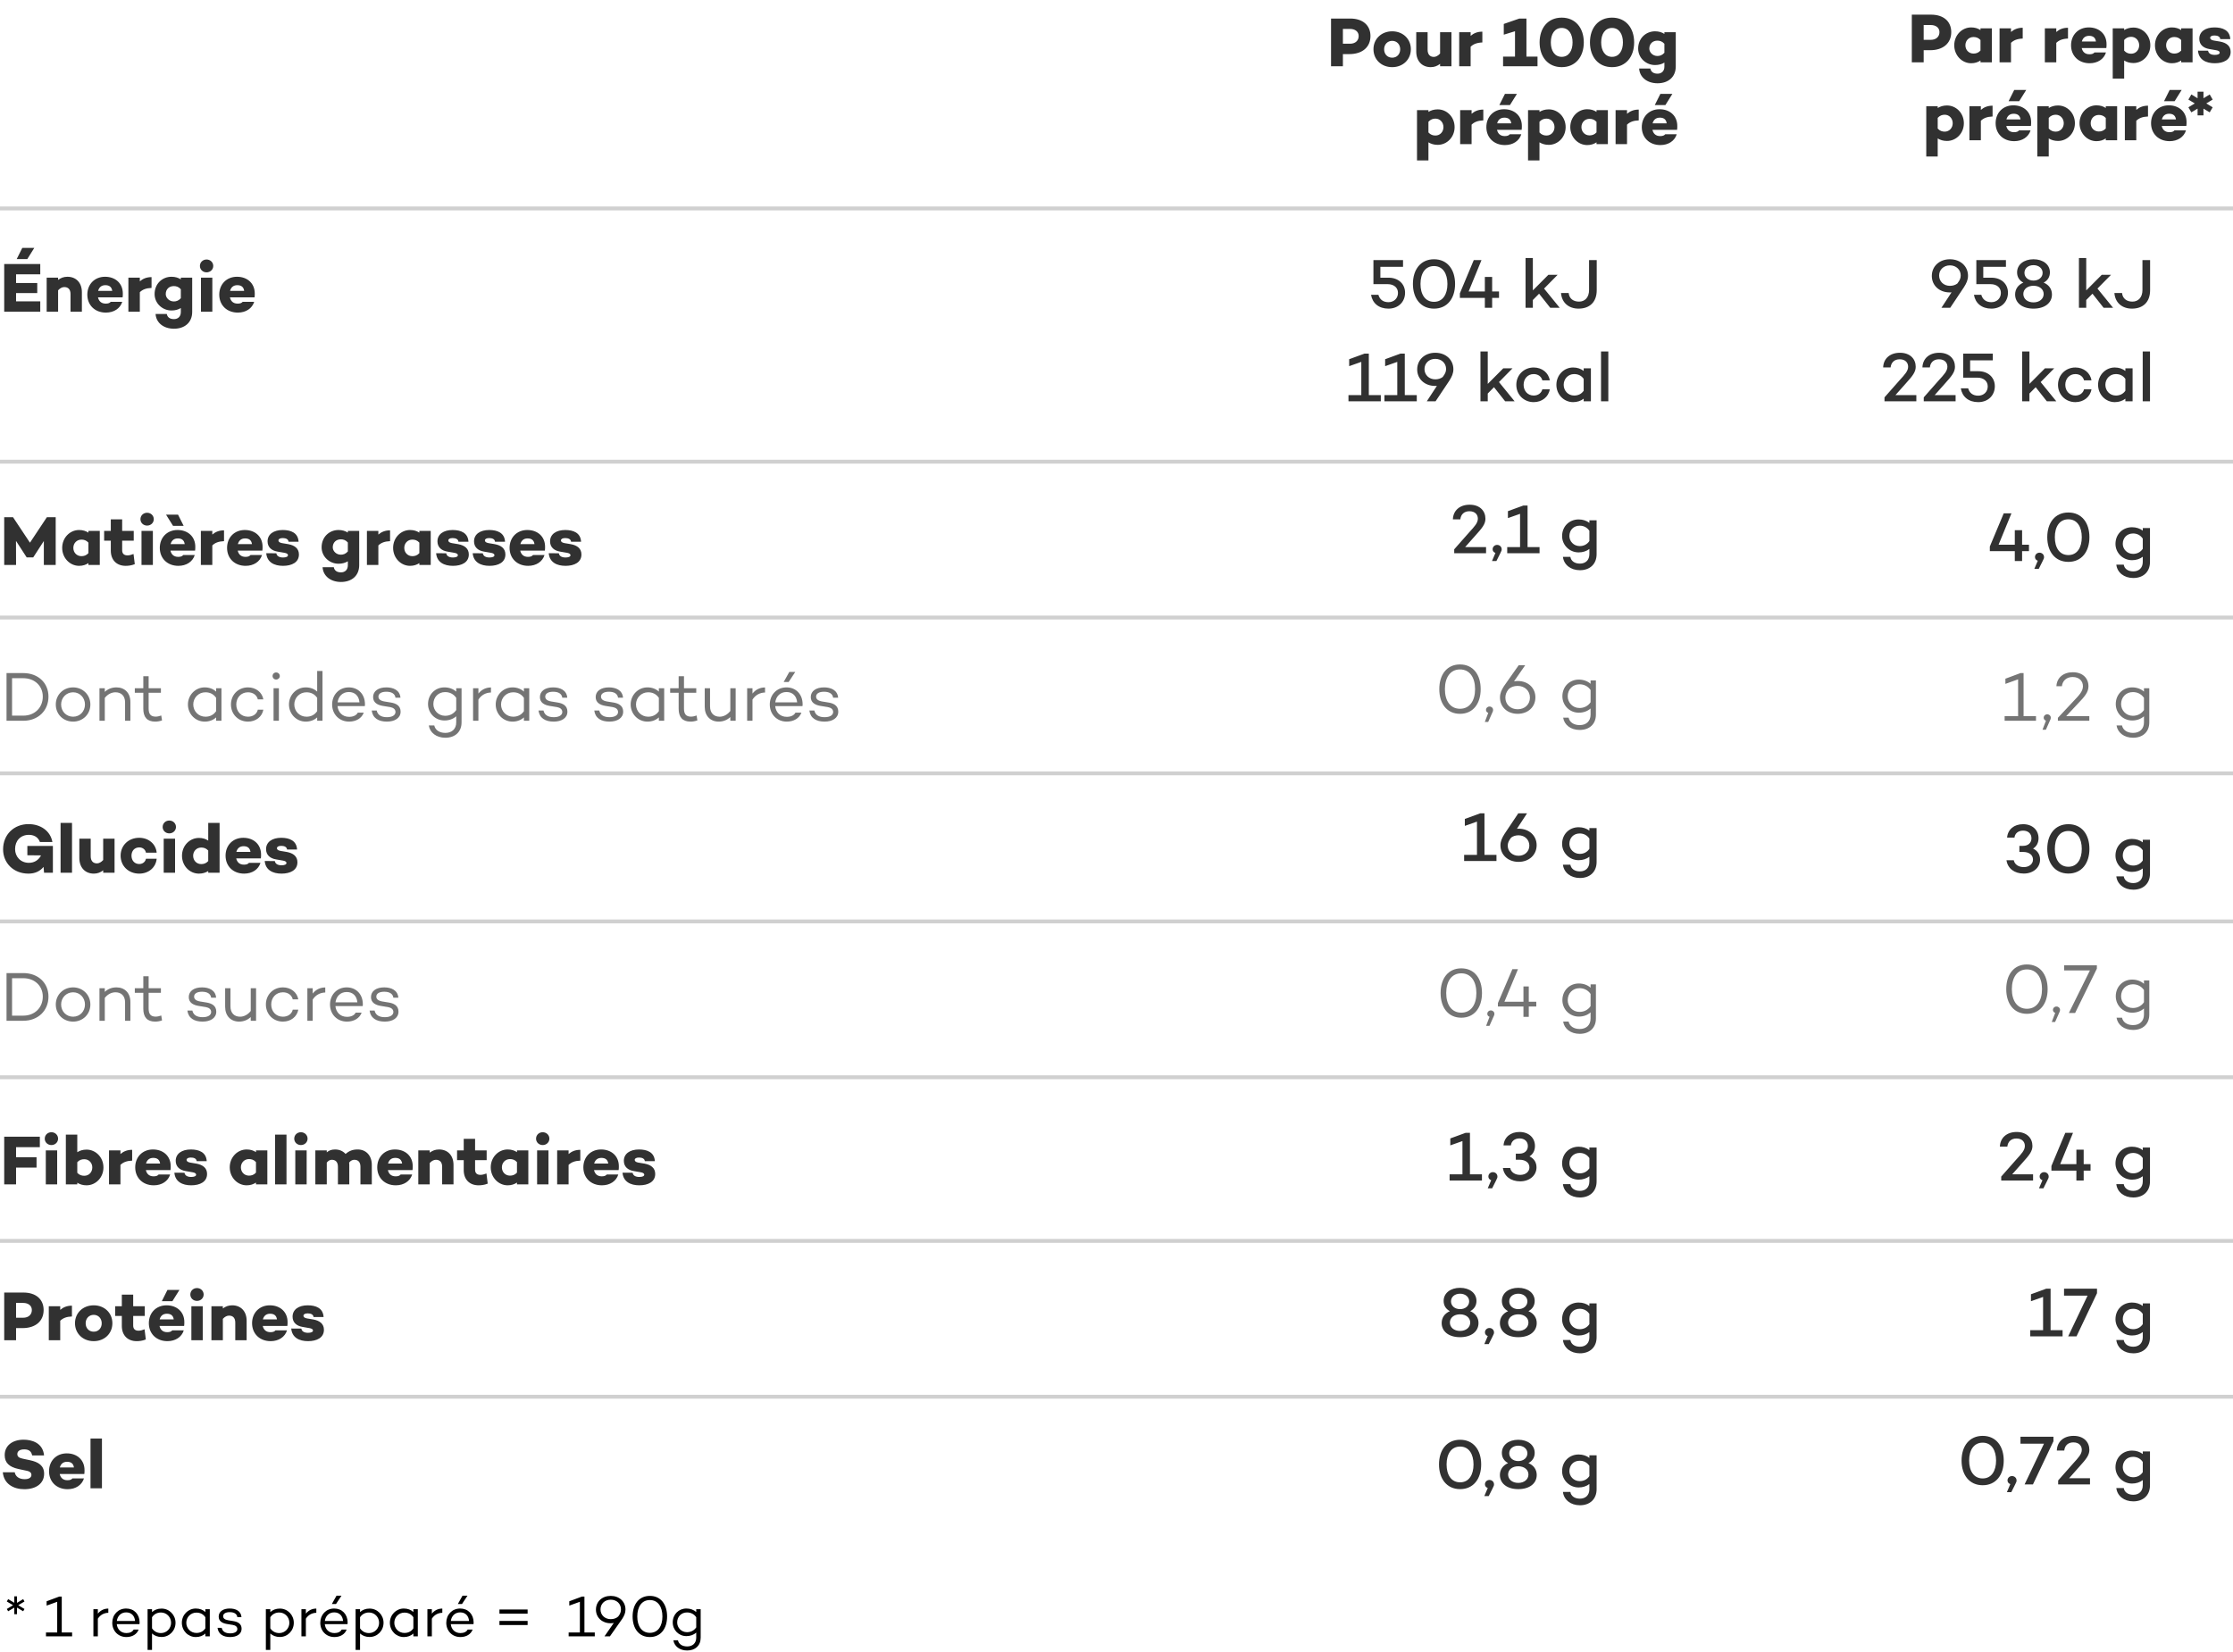 <svg xmlns="http://www.w3.org/2000/svg" fill="none" viewBox="0 0 573 424" height="424" width="573">
<path fill="#313131" d="M8.802 63.62L7.002 66.5H4.284L5.724 63.62H8.802ZM10.332 70.406H4.122V72.638H9.558V75.23H4.122V77.354H10.332V80H1.08V67.76H10.332V70.406ZM17.304 71.036C19.5 71.036 21.012 72.53 21.012 75.014V80H18.096V75.482C18.096 74.24 17.466 73.682 16.494 73.682C15.972 73.682 15.414 73.952 14.91 74.51V80H11.976V71.27H14.91V71.846C15.612 71.324 16.368 71.036 17.304 71.036ZM31.517 75.338C31.517 75.68 31.517 75.986 31.462 76.328H25.145C25.343 77.228 25.936 77.93 27.125 77.93C27.773 77.93 28.151 77.786 28.421 77.462H31.372C30.851 79.172 29.23 80.234 27.178 80.234C24.317 80.234 22.409 78.29 22.409 75.626C22.409 72.98 24.262 71.036 26.962 71.036C29.573 71.036 31.517 72.692 31.517 75.338ZM27.035 73.196C26.009 73.196 25.415 73.772 25.18 74.654H28.799C28.654 73.628 28.024 73.196 27.035 73.196ZM38.887 71.126V73.898C37.465 73.952 36.565 74.33 35.881 74.996V80H32.947V71.27H35.881V72.206C36.655 71.54 37.591 71.126 38.887 71.126ZM46.402 71.27H49.318V80.054C49.318 82.79 47.374 84.374 44.638 84.374C41.992 84.374 40.066 82.862 39.922 80.594H42.802C42.946 81.404 43.558 81.908 44.638 81.908C45.628 81.908 46.402 81.296 46.402 80.108V79.064C45.754 79.46 44.98 79.694 44.008 79.694C41.65 79.694 39.67 77.84 39.67 75.482C39.67 72.818 41.65 71.036 44.008 71.036C44.98 71.036 45.754 71.288 46.402 71.702V71.27ZM44.602 77.372C45.232 77.372 45.844 77.174 46.402 76.544V74.24C45.844 73.61 45.232 73.43 44.602 73.43C43.414 73.43 42.532 74.222 42.532 75.482C42.532 76.436 43.414 77.372 44.602 77.372ZM53.009 69.902C52.055 69.902 51.299 69.2 51.299 68.264C51.299 67.31 52.055 66.608 53.009 66.608C53.945 66.608 54.719 67.31 54.719 68.264C54.719 69.2 53.945 69.902 53.009 69.902ZM51.569 71.27H54.485V80H51.569V71.27ZM65.372 75.338C65.372 75.68 65.372 75.986 65.318 76.328H59C59.198 77.228 59.792 77.93 60.98 77.93C61.628 77.93 62.006 77.786 62.276 77.462H65.228C64.706 79.172 63.086 80.234 61.034 80.234C58.172 80.234 56.264 78.29 56.264 75.626C56.264 72.98 58.118 71.036 60.818 71.036C63.428 71.036 65.372 72.692 65.372 75.338ZM60.89 73.196C59.864 73.196 59.27 73.772 59.036 74.654H62.654C62.51 73.628 61.88 73.196 60.89 73.196Z"></path>
<path fill="#313131" d="M6.012 331.76C9.216 331.76 11.196 333.488 11.196 336.242C11.196 339.104 9.108 340.886 5.778 340.886H4.122V344H1.08V331.76H6.012ZM5.958 338.222C7.29 338.222 8.172 337.448 8.172 336.242C8.172 335.144 7.29 334.424 5.958 334.424H4.122V338.222H5.958ZM18.461 335.126V337.898C17.039 337.952 16.139 338.33 15.455 338.996V344H12.521V335.27H15.455V336.206C16.229 335.54 17.165 335.126 18.461 335.126ZM24.05 335.036C26.804 335.036 28.838 336.998 28.838 339.626C28.838 342.29 26.804 344.234 24.05 344.234C21.278 344.234 19.244 342.29 19.244 339.626C19.244 336.998 21.278 335.036 24.05 335.036ZM24.05 341.804C25.274 341.804 26.102 340.886 26.102 339.644C26.102 338.438 25.274 337.484 24.05 337.484C22.808 337.484 21.98 338.438 21.98 339.644C21.98 340.886 22.808 341.804 24.05 341.804ZM37.094 341.192L37.418 343.802C36.518 344.18 35.582 344.234 35.078 344.234C32.702 344.234 31.262 342.686 31.262 340.328V337.772H29.552V335.27H31.262V332.3H34.178V335.27H37.148V337.772H34.178V340.238C34.178 341.138 34.7 341.552 35.546 341.552C36.104 341.552 36.572 341.39 37.094 341.192ZM46.042 331.094L44.242 333.974H41.524L42.964 331.094H46.042ZM47.302 339.338C47.302 339.68 47.302 339.986 47.248 340.328H40.93C41.128 341.228 41.722 341.93 42.91 341.93C43.558 341.93 43.936 341.786 44.206 341.462H47.158C46.636 343.172 45.016 344.234 42.964 344.234C40.102 344.234 38.194 342.29 38.194 339.626C38.194 336.98 40.048 335.036 42.748 335.036C45.358 335.036 47.302 336.692 47.302 339.338ZM42.82 337.196C41.794 337.196 41.2 337.772 40.966 338.654H44.584C44.44 337.628 43.81 337.196 42.82 337.196ZM50.548 333.902C49.594 333.902 48.838 333.2 48.838 332.264C48.838 331.31 49.594 330.608 50.548 330.608C51.484 330.608 52.258 331.31 52.258 332.264C52.258 333.2 51.484 333.902 50.548 333.902ZM49.108 335.27H52.024V344H49.108V335.27ZM59.58 335.036C61.776 335.036 63.288 336.53 63.288 339.014V344H60.372V339.482C60.372 338.24 59.742 337.682 58.77 337.682C58.248 337.682 57.69 337.952 57.186 338.51V344H54.252V335.27H57.186V335.846C57.888 335.324 58.644 335.036 59.58 335.036ZM73.792 339.338C73.792 339.68 73.792 339.986 73.738 340.328H67.42C67.618 341.228 68.212 341.93 69.4 341.93C70.048 341.93 70.426 341.786 70.696 341.462H73.648C73.126 343.172 71.506 344.234 69.454 344.234C66.592 344.234 64.684 342.29 64.684 339.626C64.684 336.98 66.538 335.036 69.238 335.036C71.848 335.036 73.792 336.692 73.792 339.338ZM69.31 337.196C68.284 337.196 67.69 337.772 67.456 338.654H71.074C70.93 337.628 70.3 337.196 69.31 337.196ZM77.326 341.012C77.452 341.768 78.136 342.092 79.054 342.092C79.828 342.092 80.314 341.876 80.314 341.498C80.314 341.192 79.972 340.976 79.396 340.886L77.632 340.58C76.138 340.328 75.076 339.482 75.076 337.952C75.076 336.116 76.642 335.036 78.964 335.036C81.034 335.036 82.906 335.738 83.032 338.042H80.458C80.404 337.394 79.774 337.106 78.964 337.106C78.208 337.106 77.866 337.376 77.866 337.7C77.866 338.006 78.082 338.276 78.784 338.402L80.404 338.672C82.024 338.978 83.122 339.77 83.122 341.318C83.122 343.334 81.322 344.234 79.036 344.234C76.786 344.234 74.932 343.316 74.734 340.994L77.326 341.012Z"></path>
<path fill="#313131" d="M7.02 217.124H13.572V224H11.304L11.178 222.506C10.296 223.586 9.018 224.234 7.308 224.234C3.474 224.234 0.792 221.516 0.792 218.006C0.792 214.19 3.6 211.526 7.326 211.526C10.332 211.526 12.924 213.2 13.446 216.116H10.242C9.72 214.694 8.496 214.28 7.398 214.28C5.292 214.28 3.87 215.774 3.87 217.934C3.87 219.86 5.256 221.462 7.416 221.462C8.838 221.462 9.918 220.742 10.53 219.554L7.02 219.518V217.124ZM15.545 211.22H18.479V224H15.545V211.22ZM26.479 215.27H29.395V224H26.479V223.388C25.777 223.928 25.021 224.234 24.085 224.234C21.871 224.234 20.359 222.704 20.359 220.22V215.27H23.275V219.77C23.275 221.012 23.923 221.606 24.877 221.606C25.417 221.606 25.975 221.3 26.479 220.742V215.27ZM35.739 221.768C36.621 221.768 37.305 221.21 37.449 220.418H40.203C39.987 222.668 38.133 224.234 35.721 224.234C32.985 224.234 30.951 222.29 30.951 219.626C30.951 216.98 32.985 215.036 35.721 215.036C38.133 215.036 39.987 216.602 40.203 218.852H37.449C37.305 218.06 36.621 217.502 35.739 217.502C34.479 217.502 33.741 218.438 33.741 219.626C33.741 220.814 34.479 221.768 35.739 221.768ZM43.446 213.902C42.492 213.902 41.736 213.2 41.736 212.264C41.736 211.31 42.492 210.608 43.446 210.608C44.382 210.608 45.156 211.31 45.156 212.264C45.156 213.2 44.382 213.902 43.446 213.902ZM42.006 215.27H44.922V224H42.006V215.27ZM53.433 211.22H56.349V224H53.433V223.568C52.785 223.982 52.011 224.234 51.039 224.234C48.681 224.234 46.701 222.254 46.701 219.644C46.701 217.052 48.681 215.072 51.039 215.072C52.011 215.072 52.785 215.324 53.433 215.756V211.22ZM51.633 221.786C52.263 221.786 52.875 221.624 53.433 221.012V218.312C52.875 217.7 52.263 217.538 51.633 217.538C50.445 217.538 49.563 218.456 49.563 219.644C49.563 220.868 50.445 221.786 51.633 221.786ZM66.989 219.338C66.989 219.68 66.989 219.986 66.935 220.328H60.617C60.815 221.228 61.409 221.93 62.597 221.93C63.245 221.93 63.623 221.786 63.893 221.462H66.845C66.323 223.172 64.703 224.234 62.651 224.234C59.789 224.234 57.881 222.29 57.881 219.626C57.881 216.98 59.735 215.036 62.435 215.036C65.045 215.036 66.989 216.692 66.989 219.338ZM62.507 217.196C61.481 217.196 60.887 217.772 60.653 218.654H64.271C64.127 217.628 63.497 217.196 62.507 217.196ZM70.523 221.012C70.649 221.768 71.333 222.092 72.251 222.092C73.025 222.092 73.511 221.876 73.511 221.498C73.511 221.192 73.169 220.976 72.593 220.886L70.829 220.58C69.335 220.328 68.273 219.482 68.273 217.952C68.273 216.116 69.839 215.036 72.161 215.036C74.231 215.036 76.103 215.738 76.229 218.042H73.655C73.601 217.394 72.971 217.106 72.161 217.106C71.405 217.106 71.063 217.376 71.063 217.7C71.063 218.006 71.279 218.276 71.981 218.402L73.601 218.672C75.221 218.978 76.319 219.77 76.319 221.318C76.319 223.334 74.519 224.234 72.233 224.234C69.983 224.234 68.129 223.316 67.931 220.994L70.523 221.012Z"></path>
<path fill="#313131" d="M10.224 294.442H4.122V297.034H9.378V299.68H4.122V304H1.08V291.76H10.224V294.442ZM13.194 293.902C12.24 293.902 11.484 293.2 11.484 292.264C11.484 291.31 12.24 290.608 13.194 290.608C14.13 290.608 14.904 291.31 14.904 292.264C14.904 293.2 14.13 293.902 13.194 293.902ZM11.754 295.27H14.67V304H11.754V295.27ZM22.208 295.072C24.566 295.072 26.546 297.052 26.546 299.644C26.546 302.254 24.566 304.234 22.208 304.234C21.254 304.234 20.48 303.982 19.832 303.568V304H16.898V291.22H19.832V295.738C20.48 295.324 21.254 295.072 22.208 295.072ZM21.632 301.786C22.82 301.786 23.684 300.868 23.684 299.644C23.684 298.456 22.82 297.538 21.632 297.538C21.002 297.538 20.372 297.7 19.832 298.294V301.03C20.372 301.624 21.002 301.786 21.632 301.786ZM33.912 295.126V297.898C32.49 297.952 31.59 298.33 30.906 298.996V304H27.972V295.27H30.906V296.206C31.68 295.54 32.616 295.126 33.912 295.126ZM43.804 299.338C43.804 299.68 43.804 299.986 43.75 300.328H37.432C37.63 301.228 38.224 301.93 39.412 301.93C40.06 301.93 40.438 301.786 40.708 301.462H43.66C43.138 303.172 41.518 304.234 39.466 304.234C36.604 304.234 34.696 302.29 34.696 299.626C34.696 296.98 36.55 295.036 39.25 295.036C41.86 295.036 43.804 296.692 43.804 299.338ZM39.322 297.196C38.296 297.196 37.702 297.772 37.468 298.654H41.086C40.942 297.628 40.312 297.196 39.322 297.196ZM47.338 301.012C47.464 301.768 48.148 302.092 49.066 302.092C49.84 302.092 50.326 301.876 50.326 301.498C50.326 301.192 49.984 300.976 49.408 300.886L47.644 300.58C46.15 300.328 45.088 299.482 45.088 297.952C45.088 296.116 46.654 295.036 48.976 295.036C51.046 295.036 52.918 295.738 53.044 298.042H50.47C50.416 297.394 49.786 297.106 48.976 297.106C48.22 297.106 47.878 297.376 47.878 297.7C47.878 298.006 48.094 298.276 48.796 298.402L50.416 298.672C52.036 298.978 53.134 299.77 53.134 301.318C53.134 303.334 51.334 304.234 49.048 304.234C46.798 304.234 44.944 303.316 44.746 300.994L47.338 301.012ZM65.685 295.27H68.601V304H65.685V303.532C65.037 303.964 64.263 304.234 63.291 304.234C60.933 304.234 58.953 302.218 58.953 299.626C58.953 297.016 60.933 295.036 63.291 295.036C64.263 295.036 65.037 295.288 65.685 295.72V295.27ZM63.885 301.75C64.515 301.75 65.127 301.588 65.685 300.976V298.276C65.127 297.664 64.515 297.502 63.885 297.502C62.697 297.502 61.815 298.42 61.815 299.626C61.815 300.832 62.697 301.75 63.885 301.75ZM70.582 291.22H73.516V304H70.582V291.22ZM77.214 293.902C76.26 293.902 75.504 293.2 75.504 292.264C75.504 291.31 76.26 290.608 77.214 290.608C78.15 290.608 78.924 291.31 78.924 292.264C78.924 293.2 78.15 293.902 77.214 293.902ZM75.774 295.27H78.69V304H75.774V295.27ZM91.79 295.036C93.878 295.036 95.408 296.53 95.408 299.014V304H92.492V299.482C92.492 298.24 91.88 297.682 90.926 297.682C90.476 297.682 90.026 297.862 89.594 298.384C89.612 298.582 89.63 298.798 89.63 299.014V304H86.714V299.482C86.714 298.24 86.102 297.682 85.148 297.682C84.716 297.682 84.266 297.88 83.852 298.402V304H80.918V295.27H83.852V295.774C84.428 295.288 85.04 295.036 85.994 295.036C87.092 295.036 88.028 295.45 88.676 296.188C89.612 295.378 90.494 295.036 91.79 295.036ZM105.907 299.338C105.907 299.68 105.907 299.986 105.853 300.328H99.535C99.733 301.228 100.327 301.93 101.515 301.93C102.163 301.93 102.541 301.786 102.811 301.462H105.763C105.241 303.172 103.621 304.234 101.569 304.234C98.707 304.234 96.799 302.29 96.799 299.626C96.799 296.98 98.653 295.036 101.353 295.036C103.963 295.036 105.907 296.692 105.907 299.338ZM101.425 297.196C100.399 297.196 99.805 297.772 99.571 298.654H103.189C103.045 297.628 102.415 297.196 101.425 297.196ZM112.666 295.036C114.862 295.036 116.374 296.53 116.374 299.014V304H113.458V299.482C113.458 298.24 112.828 297.682 111.856 297.682C111.334 297.682 110.776 297.952 110.272 298.51V304H107.338V295.27H110.272V295.846C110.974 295.324 111.73 295.036 112.666 295.036ZM124.826 301.192L125.15 303.802C124.25 304.18 123.314 304.234 122.81 304.234C120.434 304.234 118.994 302.686 118.994 300.328V297.772H117.284V295.27H118.994V292.3H121.91V295.27H124.88V297.772H121.91V300.238C121.91 301.138 122.432 301.552 123.278 301.552C123.836 301.552 124.304 301.39 124.826 301.192ZM132.658 295.27H135.574V304H132.658V303.532C132.01 303.964 131.236 304.234 130.264 304.234C127.906 304.234 125.926 302.218 125.926 299.626C125.926 297.016 127.906 295.036 130.264 295.036C131.236 295.036 132.01 295.288 132.658 295.72V295.27ZM130.858 301.75C131.488 301.75 132.1 301.588 132.658 300.976V298.276C132.1 297.664 131.488 297.502 130.858 297.502C129.67 297.502 128.788 298.42 128.788 299.626C128.788 300.832 129.67 301.75 130.858 301.75ZM139.264 293.902C138.31 293.902 137.554 293.2 137.554 292.264C137.554 291.31 138.31 290.608 139.264 290.608C140.2 290.608 140.974 291.31 140.974 292.264C140.974 293.2 140.2 293.902 139.264 293.902ZM137.824 295.27H140.74V304H137.824V295.27ZM148.909 295.126V297.898C147.487 297.952 146.587 298.33 145.903 298.996V304H142.969V295.27H145.903V296.206C146.677 295.54 147.613 295.126 148.909 295.126ZM158.8 299.338C158.8 299.68 158.8 299.986 158.746 300.328H152.428C152.626 301.228 153.22 301.93 154.408 301.93C155.056 301.93 155.434 301.786 155.704 301.462H158.656C158.134 303.172 156.514 304.234 154.462 304.234C151.6 304.234 149.692 302.29 149.692 299.626C149.692 296.98 151.546 295.036 154.246 295.036C156.856 295.036 158.8 296.692 158.8 299.338ZM154.318 297.196C153.292 297.196 152.698 297.772 152.464 298.654H156.082C155.938 297.628 155.308 297.196 154.318 297.196ZM162.334 301.012C162.46 301.768 163.144 302.092 164.062 302.092C164.836 302.092 165.322 301.876 165.322 301.498C165.322 301.192 164.98 300.976 164.404 300.886L162.64 300.58C161.146 300.328 160.084 299.482 160.084 297.952C160.084 296.116 161.65 295.036 163.972 295.036C166.042 295.036 167.914 295.738 168.04 298.042H165.466C165.412 297.394 164.782 297.106 163.972 297.106C163.216 297.106 162.874 297.376 162.874 297.7C162.874 298.006 163.09 298.276 163.792 298.402L165.412 298.672C167.032 298.978 168.13 299.77 168.13 301.318C168.13 303.334 166.33 304.234 164.044 304.234C161.794 304.234 159.94 303.316 159.742 300.994L162.334 301.012Z"></path>
<path fill="#747474" d="M5.976 172.76C9.756 172.76 12.438 175.262 12.438 178.79C12.438 182.426 9.756 185 5.976 185H1.674V172.76H5.976ZM5.976 183.686C8.892 183.686 10.98 181.652 10.98 178.79C10.98 176.054 8.892 174.074 5.976 174.074H3.096V183.686H5.976ZM18.762 176.432C21.245 176.432 23.189 178.34 23.189 180.824C23.189 183.344 21.245 185.216 18.762 185.216C16.241 185.216 14.316 183.344 14.316 180.824C14.316 178.34 16.241 176.432 18.762 176.432ZM18.762 183.956C20.508 183.956 21.803 182.588 21.803 180.824C21.803 179.096 20.508 177.692 18.762 177.692C16.997 177.692 15.684 179.096 15.684 180.824C15.684 182.588 16.997 183.956 18.762 183.956ZM29.879 176.432C32.003 176.432 33.461 177.854 33.461 180.212V185H32.093V180.284C32.093 178.592 31.103 177.692 29.627 177.692C28.637 177.692 27.611 178.196 26.891 179.132V185H25.523V176.648H26.891V177.584C27.665 176.846 28.691 176.432 29.879 176.432ZM41.381 183.65L41.579 184.91C40.895 185.144 40.319 185.216 39.815 185.216C37.763 185.216 36.773 184.082 36.773 181.904V177.818H34.595V176.648H36.773V173.57H38.141V176.648H41.291V177.818H38.141V181.904C38.141 183.344 38.753 183.938 39.941 183.938C40.409 183.938 40.931 183.812 41.381 183.65ZM55.46 176.648H56.828V185H55.46V184.136C54.722 184.82 53.714 185.216 52.526 185.216C50.132 185.216 48.224 183.272 48.224 180.824C48.224 178.394 50.132 176.432 52.526 176.432C53.714 176.432 54.722 176.828 55.46 177.512V176.648ZM52.706 183.956C53.804 183.956 54.776 183.542 55.46 182.534V179.114C54.776 178.106 53.804 177.692 52.706 177.692C50.942 177.692 49.592 179.096 49.592 180.824C49.592 182.552 50.942 183.956 52.706 183.956ZM63.637 183.956C64.933 183.956 65.905 183.254 66.157 182.156H67.579C67.255 183.974 65.653 185.216 63.637 185.216C61.099 185.216 59.263 183.29 59.263 180.824C59.263 178.358 61.099 176.432 63.637 176.432C65.653 176.432 67.255 177.674 67.579 179.51H66.157C65.905 178.412 64.933 177.692 63.637 177.692C61.819 177.692 60.631 179.096 60.631 180.824C60.631 182.57 61.819 183.956 63.637 183.956ZM70.861 174.416C70.339 174.416 69.943 174.02 69.943 173.516C69.943 172.994 70.339 172.598 70.861 172.598C71.383 172.598 71.797 172.994 71.797 173.516C71.797 174.02 71.383 174.416 70.861 174.416ZM70.195 176.648H71.563V185H70.195V176.648ZM81.387 172.22H82.755V185H81.387V184.136C80.649 184.82 79.641 185.216 78.453 185.216C76.059 185.216 74.151 183.254 74.151 180.824C74.151 178.376 76.059 176.432 78.453 176.432C79.641 176.432 80.649 176.828 81.387 177.512V172.22ZM78.633 183.956C79.731 183.956 80.703 183.542 81.387 182.534V179.114C80.703 178.106 79.731 177.692 78.633 177.692C76.869 177.692 75.519 179.096 75.519 180.824C75.519 182.552 76.869 183.956 78.633 183.956ZM93.65 180.716C93.65 180.896 93.65 181.058 93.614 181.238L93.56 181.22V181.238H86.612C86.774 182.786 87.836 183.992 89.582 183.992C90.644 183.992 91.454 183.614 91.814 182.912H93.344C92.822 184.352 91.382 185.216 89.582 185.216C87.008 185.216 85.226 183.29 85.226 180.824C85.226 178.358 86.99 176.432 89.51 176.432C91.94 176.432 93.632 178.196 93.65 180.716ZM89.51 177.62C87.854 177.62 86.828 178.79 86.63 180.266H92.246C92.102 178.646 91.094 177.62 89.51 177.62ZM96.66 182.372C96.912 183.488 97.776 184.082 99.306 184.082C100.602 184.082 101.484 183.596 101.484 182.75C101.484 182.048 100.926 181.634 100.116 181.49L98.226 181.184C96.858 180.95 95.742 180.338 95.742 178.916C95.742 177.368 97.11 176.432 99.126 176.432C100.872 176.432 102.6 177.098 102.762 179.078H101.484C101.34 178.034 100.458 177.548 99.126 177.548C97.866 177.548 97.11 178.034 97.11 178.79C97.11 179.402 97.524 179.852 98.658 180.05L100.314 180.32C101.52 180.518 102.798 181.058 102.798 182.66C102.798 184.298 101.322 185.216 99.27 185.216C97.146 185.216 95.634 184.334 95.382 182.372H96.66ZM117.071 176.648H118.439V185.414C118.439 187.862 116.765 189.356 114.281 189.356C111.977 189.356 110.321 188.06 110.033 186.206H111.437C111.671 187.34 112.715 188.114 114.281 188.114C115.955 188.114 117.071 187.106 117.071 185.414V183.848C116.297 184.532 115.253 184.928 114.047 184.928C111.653 184.928 109.835 183.02 109.835 180.716C109.835 178.25 111.653 176.432 114.047 176.432C115.253 176.432 116.297 176.828 117.071 177.512V176.648ZM114.227 183.722C115.325 183.722 116.369 183.272 117.071 182.246V179.114C116.369 178.088 115.325 177.638 114.227 177.638C112.463 177.638 111.203 178.952 111.203 180.716C111.203 182.318 112.463 183.722 114.227 183.722ZM122.762 178.016C123.536 177.026 124.652 176.45 125.984 176.45V177.746C124.616 177.782 123.5 178.412 122.762 179.564V185H121.394V176.648H122.762V178.016ZM134.438 176.648H135.806V185H134.438V184.136C133.7 184.82 132.692 185.216 131.504 185.216C129.11 185.216 127.202 183.272 127.202 180.824C127.202 178.394 129.11 176.432 131.504 176.432C132.692 176.432 133.7 176.828 134.438 177.512V176.648ZM131.684 183.956C132.782 183.956 133.754 183.542 134.438 182.534V179.114C133.754 178.106 132.782 177.692 131.684 177.692C129.92 177.692 128.57 179.096 128.57 180.824C128.57 182.552 129.92 183.956 131.684 183.956ZM139.463 182.372C139.715 183.488 140.579 184.082 142.109 184.082C143.405 184.082 144.287 183.596 144.287 182.75C144.287 182.048 143.729 181.634 142.919 181.49L141.029 181.184C139.661 180.95 138.545 180.338 138.545 178.916C138.545 177.368 139.913 176.432 141.929 176.432C143.675 176.432 145.403 177.098 145.565 179.078H144.287C144.143 178.034 143.261 177.548 141.929 177.548C140.669 177.548 139.913 178.034 139.913 178.79C139.913 179.402 140.327 179.852 141.461 180.05L143.117 180.32C144.323 180.518 145.601 181.058 145.601 182.66C145.601 184.298 144.125 185.216 142.073 185.216C139.949 185.216 138.437 184.334 138.185 182.372H139.463ZM153.772 182.372C154.024 183.488 154.888 184.082 156.418 184.082C157.714 184.082 158.596 183.596 158.596 182.75C158.596 182.048 158.038 181.634 157.228 181.49L155.338 181.184C153.97 180.95 152.854 180.338 152.854 178.916C152.854 177.368 154.222 176.432 156.238 176.432C157.984 176.432 159.712 177.098 159.874 179.078H158.596C158.452 178.034 157.57 177.548 156.238 177.548C154.978 177.548 154.222 178.034 154.222 178.79C154.222 179.402 154.636 179.852 155.77 180.05L157.426 180.32C158.632 180.518 159.91 181.058 159.91 182.66C159.91 184.298 158.434 185.216 156.382 185.216C154.258 185.216 152.746 184.334 152.494 182.372H153.772ZM169.067 176.648H170.435V185H169.067V184.136C168.329 184.82 167.321 185.216 166.133 185.216C163.739 185.216 161.831 183.272 161.831 180.824C161.831 178.394 163.739 176.432 166.133 176.432C167.321 176.432 168.329 176.828 169.067 177.512V176.648ZM166.313 183.956C167.411 183.956 168.383 183.542 169.067 182.534V179.114C168.383 178.106 167.411 177.692 166.313 177.692C164.549 177.692 163.199 179.096 163.199 180.824C163.199 182.552 164.549 183.956 166.313 183.956ZM178.754 183.65L178.952 184.91C178.268 185.144 177.692 185.216 177.188 185.216C175.136 185.216 174.146 184.082 174.146 181.904V177.818H171.968V176.648H174.146V173.57H175.514V176.648H178.664V177.818H175.514V181.904C175.514 183.344 176.126 183.938 177.314 183.938C177.782 183.938 178.304 183.812 178.754 183.65ZM187.405 176.648H188.773V185H187.405V184.046C186.631 184.784 185.605 185.216 184.417 185.216C182.293 185.216 180.835 183.758 180.835 181.4V176.648H182.203V181.328C182.203 183.02 183.193 183.956 184.669 183.956C185.659 183.956 186.685 183.434 187.405 182.48V176.648ZM193.092 178.016C193.866 177.026 194.982 176.45 196.314 176.45V177.746C194.946 177.782 193.83 178.412 193.092 179.564V185H191.724V176.648H193.092V178.016ZM204.066 172.472L202.374 175.046H201.096L202.536 172.472H204.066ZM205.956 180.716C205.956 180.896 205.956 181.058 205.92 181.238L205.866 181.22V181.238H198.918C199.08 182.786 200.142 183.992 201.888 183.992C202.95 183.992 203.76 183.614 204.12 182.912H205.65C205.128 184.352 203.688 185.216 201.888 185.216C199.314 185.216 197.532 183.29 197.532 180.824C197.532 178.358 199.296 176.432 201.816 176.432C204.246 176.432 205.938 178.196 205.956 180.716ZM201.816 177.62C200.16 177.62 199.134 178.79 198.936 180.266H204.552C204.408 178.646 203.4 177.62 201.816 177.62ZM208.967 182.372C209.219 183.488 210.083 184.082 211.613 184.082C212.909 184.082 213.791 183.596 213.791 182.75C213.791 182.048 213.233 181.634 212.423 181.49L210.533 181.184C209.165 180.95 208.049 180.338 208.049 178.916C208.049 177.368 209.417 176.432 211.433 176.432C213.179 176.432 214.907 177.098 215.069 179.078H213.791C213.647 178.034 212.765 177.548 211.433 177.548C210.173 177.548 209.417 178.034 209.417 178.79C209.417 179.402 209.831 179.852 210.965 180.05L212.621 180.32C213.827 180.518 215.105 181.058 215.105 182.66C215.105 184.298 213.629 185.216 211.577 185.216C209.453 185.216 207.941 184.334 207.689 182.372H208.967Z"></path>
<path fill="#747474" d="M5.976 249.76C9.756 249.76 12.438 252.262 12.438 255.79C12.438 259.426 9.756 262 5.976 262H1.674V249.76H5.976ZM5.976 260.686C8.892 260.686 10.98 258.652 10.98 255.79C10.98 253.054 8.892 251.074 5.976 251.074H3.096V260.686H5.976ZM18.762 253.432C21.245 253.432 23.189 255.34 23.189 257.824C23.189 260.344 21.245 262.216 18.762 262.216C16.241 262.216 14.316 260.344 14.316 257.824C14.316 255.34 16.241 253.432 18.762 253.432ZM18.762 260.956C20.508 260.956 21.803 259.588 21.803 257.824C21.803 256.096 20.508 254.692 18.762 254.692C16.997 254.692 15.684 256.096 15.684 257.824C15.684 259.588 16.997 260.956 18.762 260.956ZM29.879 253.432C32.003 253.432 33.461 254.854 33.461 257.212V262H32.093V257.284C32.093 255.592 31.103 254.692 29.627 254.692C28.637 254.692 27.611 255.196 26.891 256.132V262H25.523V253.648H26.891V254.584C27.665 253.846 28.691 253.432 29.879 253.432ZM41.381 260.65L41.579 261.91C40.895 262.144 40.319 262.216 39.815 262.216C37.763 262.216 36.773 261.082 36.773 258.904V254.818H34.595V253.648H36.773V250.57H38.141V253.648H41.291V254.818H38.141V258.904C38.141 260.344 38.753 260.938 39.941 260.938C40.409 260.938 40.931 260.812 41.381 260.65ZM49.358 259.372C49.61 260.488 50.474 261.082 52.004 261.082C53.3 261.082 54.182 260.596 54.182 259.75C54.182 259.048 53.624 258.634 52.814 258.49L50.924 258.184C49.556 257.95 48.44 257.338 48.44 255.916C48.44 254.368 49.808 253.432 51.824 253.432C53.57 253.432 55.298 254.098 55.46 256.078H54.182C54.038 255.034 53.156 254.548 51.824 254.548C50.564 254.548 49.808 255.034 49.808 255.79C49.808 256.402 50.222 256.852 51.356 257.05L53.012 257.32C54.218 257.518 55.496 258.058 55.496 259.66C55.496 261.298 54.02 262.216 51.968 262.216C49.844 262.216 48.332 261.334 48.08 259.372H49.358ZM64.341 253.648H65.709V262H64.341V261.046C63.567 261.784 62.541 262.216 61.353 262.216C59.229 262.216 57.771 260.758 57.771 258.4V253.648H59.139V258.328C59.139 260.02 60.129 260.956 61.605 260.956C62.595 260.956 63.621 260.434 64.341 259.48V253.648ZM72.602 260.956C73.898 260.956 74.87 260.254 75.122 259.156H76.544C76.22 260.974 74.618 262.216 72.602 262.216C70.064 262.216 68.228 260.29 68.228 257.824C68.228 255.358 70.064 253.432 72.602 253.432C74.618 253.432 76.22 254.674 76.544 256.51H75.122C74.87 255.412 73.898 254.692 72.602 254.692C70.784 254.692 69.596 256.096 69.596 257.824C69.596 259.57 70.784 260.956 72.602 260.956ZM80.24 255.016C81.014 254.026 82.13 253.45 83.463 253.45V254.746C82.094 254.782 80.978 255.412 80.24 256.564V262H78.873V253.648H80.24V255.016ZM93.105 257.716C93.105 257.896 93.105 258.058 93.069 258.238L93.015 258.22V258.238H86.067C86.229 259.786 87.291 260.992 89.037 260.992C90.099 260.992 90.909 260.614 91.269 259.912H92.799C92.277 261.352 90.837 262.216 89.037 262.216C86.463 262.216 84.681 260.29 84.681 257.824C84.681 255.358 86.445 253.432 88.965 253.432C91.395 253.432 93.087 255.196 93.105 257.716ZM88.965 254.62C87.309 254.62 86.283 255.79 86.085 257.266H91.701C91.557 255.646 90.549 254.62 88.965 254.62ZM96.115 259.372C96.368 260.488 97.231 261.082 98.761 261.082C100.058 261.082 100.94 260.596 100.94 259.75C100.94 259.048 100.382 258.634 99.572 258.49L97.681 258.184C96.314 257.95 95.198 257.338 95.198 255.916C95.198 254.368 96.566 253.432 98.582 253.432C100.328 253.432 102.056 254.098 102.218 256.078H100.94C100.796 255.034 99.913 254.548 98.582 254.548C97.322 254.548 96.566 255.034 96.566 255.79C96.566 256.402 96.98 256.852 98.114 257.05L99.769 257.32C100.976 257.518 102.254 258.058 102.254 259.66C102.254 261.298 100.778 262.216 98.725 262.216C96.602 262.216 95.09 261.334 94.838 259.372H96.115Z"></path>
<path fill="#313131" d="M6.066 369.526C8.046 369.526 10.998 370.264 11.304 373.558H8.244C8.082 372.64 7.524 372.01 6.228 372.01C5.148 372.01 4.446 372.424 4.446 373.216C4.446 373.918 4.95 374.224 5.922 374.422L7.632 374.782C9.882 375.25 11.322 376.168 11.322 378.274C11.322 380.722 9.306 382.234 6.246 382.234C3.492 382.234 1.008 380.92 0.72 377.896H3.78C3.978 378.976 4.896 379.66 6.336 379.66C7.416 379.66 8.064 379.246 8.064 378.562C8.064 378.13 7.83 377.68 6.768 377.482L4.752 377.05C2.34 376.528 1.206 375.43 1.206 373.486C1.206 371.038 3.186 369.526 6.066 369.526ZM21.69 377.338C21.69 377.68 21.69 377.986 21.636 378.328H15.318C15.516 379.228 16.11 379.93 17.298 379.93C17.946 379.93 18.324 379.786 18.594 379.462H21.546C21.024 381.172 19.404 382.234 17.352 382.234C14.49 382.234 12.582 380.29 12.582 377.626C12.582 374.98 14.436 373.036 17.136 373.036C19.746 373.036 21.69 374.692 21.69 377.338ZM17.208 375.196C16.182 375.196 15.588 375.772 15.354 376.654H18.972C18.828 375.628 18.198 375.196 17.208 375.196ZM23.226 369.22H26.16V382H23.226V369.22Z"></path>
<path fill="#313131" d="M14.292 132.76V145H11.25V138.862L8.532 143.056V143.074H6.84V143.056L4.104 138.826L4.122 145H1.08V132.76H3.348L7.686 139.294L12.024 132.76H14.292ZM22.689 136.27H25.605V145H22.689V144.532C22.041 144.964 21.267 145.234 20.295 145.234C17.937 145.234 15.957 143.218 15.957 140.626C15.957 138.016 17.937 136.036 20.295 136.036C21.267 136.036 22.041 136.288 22.689 136.72V136.27ZM20.889 142.75C21.519 142.75 22.131 142.588 22.689 141.976V139.276C22.131 138.664 21.519 138.502 20.889 138.502C19.701 138.502 18.819 139.42 18.819 140.626C18.819 141.832 19.701 142.75 20.889 142.75ZM34.264 142.192L34.588 144.802C33.688 145.18 32.752 145.234 32.248 145.234C29.872 145.234 28.432 143.686 28.432 141.328V138.772H26.722V136.27H28.432V133.3H31.348V136.27H34.318V138.772H31.348V141.238C31.348 142.138 31.87 142.552 32.716 142.552C33.274 142.552 33.742 142.39 34.264 142.192ZM37.751 134.902C36.797 134.902 36.041 134.2 36.041 133.264C36.041 132.31 36.797 131.608 37.751 131.608C38.687 131.608 39.461 132.31 39.461 133.264C39.461 134.2 38.687 134.902 37.751 134.902ZM36.311 136.27H39.227V145H36.311V136.27ZM47.126 134.974H44.408L42.608 132.094H45.686L47.126 134.974ZM50.114 140.338C50.114 140.68 50.114 140.986 50.06 141.328H43.742C43.94 142.228 44.534 142.93 45.722 142.93C46.37 142.93 46.748 142.786 47.018 142.462H49.97C49.448 144.172 47.828 145.234 45.776 145.234C42.914 145.234 41.006 143.29 41.006 140.626C41.006 137.98 42.86 136.036 45.56 136.036C48.17 136.036 50.114 137.692 50.114 140.338ZM45.632 138.196C44.606 138.196 44.012 138.772 43.778 139.654H47.396C47.252 138.628 46.622 138.196 45.632 138.196ZM57.485 136.126V138.898C56.063 138.952 55.163 139.33 54.479 139.996V145H51.545V136.27H54.479V137.206C55.253 136.54 56.189 136.126 57.485 136.126ZM67.376 140.338C67.376 140.68 67.376 140.986 67.322 141.328H61.004C61.202 142.228 61.796 142.93 62.984 142.93C63.632 142.93 64.01 142.786 64.28 142.462H67.232C66.71 144.172 65.09 145.234 63.038 145.234C60.176 145.234 58.268 143.29 58.268 140.626C58.268 137.98 60.122 136.036 62.822 136.036C65.432 136.036 67.376 137.692 67.376 140.338ZM62.894 138.196C61.868 138.196 61.274 138.772 61.04 139.654H64.658C64.514 138.628 63.884 138.196 62.894 138.196ZM70.91 142.012C71.036 142.768 71.72 143.092 72.638 143.092C73.412 143.092 73.898 142.876 73.898 142.498C73.898 142.192 73.556 141.976 72.98 141.886L71.216 141.58C69.722 141.328 68.66 140.482 68.66 138.952C68.66 137.116 70.226 136.036 72.548 136.036C74.618 136.036 76.49 136.738 76.616 139.042H74.042C73.988 138.394 73.358 138.106 72.548 138.106C71.792 138.106 71.45 138.376 71.45 138.7C71.45 139.006 71.666 139.276 72.368 139.402L73.988 139.672C75.608 139.978 76.706 140.77 76.706 142.318C76.706 144.334 74.906 145.234 72.62 145.234C70.37 145.234 68.516 144.316 68.318 141.994L70.91 142.012ZM89.258 136.27H92.174V145.054C92.174 147.79 90.23 149.374 87.494 149.374C84.848 149.374 82.922 147.862 82.778 145.594H85.658C85.802 146.404 86.414 146.908 87.494 146.908C88.484 146.908 89.258 146.296 89.258 145.108V144.064C88.61 144.46 87.836 144.694 86.864 144.694C84.506 144.694 82.526 142.84 82.526 140.482C82.526 137.818 84.506 136.036 86.864 136.036C87.836 136.036 88.61 136.288 89.258 136.702V136.27ZM87.458 142.372C88.088 142.372 88.7 142.174 89.258 141.544V139.24C88.7 138.61 88.088 138.43 87.458 138.43C86.27 138.43 85.388 139.222 85.388 140.482C85.388 141.436 86.27 142.372 87.458 142.372ZM100.094 136.126V138.898C98.672 138.952 97.772 139.33 97.088 139.996V145H94.154V136.27H97.088V137.206C97.862 136.54 98.798 136.126 100.094 136.126ZM107.609 136.27H110.525V145H107.609V144.532C106.961 144.964 106.187 145.234 105.215 145.234C102.857 145.234 100.877 143.218 100.877 140.626C100.877 138.016 102.857 136.036 105.215 136.036C106.187 136.036 106.961 136.288 107.609 136.72V136.27ZM105.809 142.75C106.439 142.75 107.051 142.588 107.609 141.976V139.276C107.051 138.664 106.439 138.502 105.809 138.502C104.621 138.502 103.739 139.42 103.739 140.626C103.739 141.832 104.621 142.75 105.809 142.75ZM114.504 142.012C114.63 142.768 115.314 143.092 116.232 143.092C117.006 143.092 117.492 142.876 117.492 142.498C117.492 142.192 117.15 141.976 116.574 141.886L114.81 141.58C113.316 141.328 112.254 140.482 112.254 138.952C112.254 137.116 113.82 136.036 116.142 136.036C118.212 136.036 120.084 136.738 120.21 139.042H117.636C117.582 138.394 116.952 138.106 116.142 138.106C115.386 138.106 115.044 138.376 115.044 138.7C115.044 139.006 115.26 139.276 115.962 139.402L117.582 139.672C119.202 139.978 120.3 140.77 120.3 142.318C120.3 144.334 118.5 145.234 116.214 145.234C113.964 145.234 112.11 144.316 111.912 141.994L114.504 142.012ZM123.89 142.012C124.016 142.768 124.7 143.092 125.618 143.092C126.392 143.092 126.878 142.876 126.878 142.498C126.878 142.192 126.536 141.976 125.96 141.886L124.196 141.58C122.702 141.328 121.64 140.482 121.64 138.952C121.64 137.116 123.206 136.036 125.528 136.036C127.598 136.036 129.47 136.738 129.596 139.042H127.022C126.968 138.394 126.338 138.106 125.528 138.106C124.772 138.106 124.43 138.376 124.43 138.7C124.43 139.006 124.646 139.276 125.348 139.402L126.968 139.672C128.588 139.978 129.686 140.77 129.686 142.318C129.686 144.334 127.886 145.234 125.6 145.234C123.35 145.234 121.496 144.316 121.298 141.994L123.89 142.012ZM139.868 140.338C139.868 140.68 139.868 140.986 139.814 141.328H133.496C133.694 142.228 134.288 142.93 135.476 142.93C136.124 142.93 136.502 142.786 136.772 142.462H139.724C139.202 144.172 137.582 145.234 135.53 145.234C132.668 145.234 130.76 143.29 130.76 140.626C130.76 137.98 132.614 136.036 135.314 136.036C137.924 136.036 139.868 137.692 139.868 140.338ZM135.386 138.196C134.36 138.196 133.766 138.772 133.532 139.654H137.15C137.006 138.628 136.376 138.196 135.386 138.196ZM143.402 142.012C143.528 142.768 144.212 143.092 145.13 143.092C145.904 143.092 146.39 142.876 146.39 142.498C146.39 142.192 146.048 141.976 145.472 141.886L143.708 141.58C142.214 141.328 141.152 140.482 141.152 138.952C141.152 137.116 142.718 136.036 145.04 136.036C147.11 136.036 148.982 136.738 149.108 139.042H146.534C146.48 138.394 145.85 138.106 145.04 138.106C144.284 138.106 143.942 138.376 143.942 138.7C143.942 139.006 144.158 139.276 144.86 139.402L146.48 139.672C148.1 139.978 149.198 140.77 149.198 142.318C149.198 144.334 147.398 145.234 145.112 145.234C142.862 145.234 141.008 144.316 140.81 141.994L143.402 142.012Z"></path>
<path fill="#313131" d="M495.516 3.76C498.72 3.76 500.7 5.488 500.7 8.242C500.7 11.104 498.612 12.886 495.282 12.886H493.626V16H490.584V3.76H495.516ZM495.462 10.222C496.794 10.222 497.676 9.448 497.676 8.242C497.676 7.144 496.794 6.424 495.462 6.424H493.626V10.222H495.462ZM508.203 7.27H511.119V16H508.203V15.532C507.555 15.964 506.781 16.234 505.809 16.234C503.451 16.234 501.471 14.218 501.471 11.626C501.471 9.016 503.451 7.036 505.809 7.036C506.781 7.036 507.555 7.288 508.203 7.72V7.27ZM506.403 13.75C507.033 13.75 507.645 13.588 508.203 12.976V10.276C507.645 9.664 507.033 9.502 506.403 9.502C505.215 9.502 504.333 10.42 504.333 11.626C504.333 12.832 505.215 13.75 506.403 13.75ZM519.039 7.126V9.898C517.617 9.952 516.717 10.33 516.033 10.996V16H513.099V7.27H516.033V8.206C516.807 7.54 517.743 7.126 519.039 7.126ZM530.659 7.126V9.898C529.237 9.952 528.337 10.33 527.653 10.996V16H524.719V7.27H527.653V8.206C528.427 7.54 529.363 7.126 530.659 7.126ZM540.55 11.338C540.55 11.68 540.55 11.986 540.496 12.328H534.178C534.376 13.228 534.97 13.93 536.158 13.93C536.806 13.93 537.184 13.786 537.454 13.462H540.406C539.884 15.172 538.264 16.234 536.212 16.234C533.35 16.234 531.442 14.29 531.442 11.626C531.442 8.98 533.296 7.036 535.996 7.036C538.606 7.036 540.55 8.692 540.55 11.338ZM536.068 9.196C535.042 9.196 534.448 9.772 534.214 10.654H537.832C537.688 9.628 537.058 9.196 536.068 9.196ZM547.448 7.072C549.806 7.072 551.786 9.016 551.786 11.626C551.786 14.218 549.806 16.18 547.448 16.18C546.494 16.18 545.72 15.928 545.072 15.532V20.176H542.138V7.27H545.072V7.72C545.72 7.324 546.494 7.072 547.448 7.072ZM546.872 13.786C548.06 13.786 548.924 12.832 548.924 11.626C548.924 10.42 548.06 9.448 546.872 9.448C546.242 9.448 545.612 9.646 545.072 10.258V12.994C545.612 13.606 546.242 13.786 546.872 13.786ZM559.707 7.27H562.623V16H559.707V15.532C559.059 15.964 558.285 16.234 557.313 16.234C554.955 16.234 552.975 14.218 552.975 11.626C552.975 9.016 554.955 7.036 557.313 7.036C558.285 7.036 559.059 7.288 559.707 7.72V7.27ZM557.907 13.75C558.537 13.75 559.149 13.588 559.707 12.976V10.276C559.149 9.664 558.537 9.502 557.907 9.502C556.719 9.502 555.837 10.42 555.837 11.626C555.837 12.832 556.719 13.75 557.907 13.75ZM566.601 13.012C566.727 13.768 567.411 14.092 568.329 14.092C569.103 14.092 569.589 13.876 569.589 13.498C569.589 13.192 569.247 12.976 568.671 12.886L566.907 12.58C565.413 12.328 564.351 11.482 564.351 9.952C564.351 8.116 565.917 7.036 568.239 7.036C570.309 7.036 572.181 7.738 572.307 10.042H569.733C569.679 9.394 569.049 9.106 568.239 9.106C567.483 9.106 567.141 9.376 567.141 9.7C567.141 10.006 567.357 10.276 568.059 10.402L569.679 10.672C571.299 10.978 572.397 11.77 572.397 13.318C572.397 15.334 570.597 16.234 568.311 16.234C566.061 16.234 564.207 15.316 564.009 12.994L566.601 13.012ZM499.601 27.072C501.959 27.072 503.939 29.016 503.939 31.626C503.939 34.218 501.959 36.18 499.601 36.18C498.647 36.18 497.873 35.928 497.225 35.532V40.176H494.291V27.27H497.225V27.72C497.873 27.324 498.647 27.072 499.601 27.072ZM499.025 33.786C500.213 33.786 501.077 32.832 501.077 31.626C501.077 30.42 500.213 29.448 499.025 29.448C498.395 29.448 497.765 29.646 497.225 30.258V32.994C497.765 33.606 498.395 33.786 499.025 33.786ZM511.305 27.126V29.898C509.883 29.952 508.983 30.33 508.299 30.996V36H505.365V27.27H508.299V28.206C509.073 27.54 510.009 27.126 511.305 27.126ZM519.936 23.094L518.136 25.974H515.418L516.858 23.094H519.936ZM521.196 31.338C521.196 31.68 521.196 31.986 521.142 32.328H514.824C515.022 33.228 515.616 33.93 516.804 33.93C517.452 33.93 517.83 33.786 518.1 33.462H521.052C520.53 35.172 518.91 36.234 516.858 36.234C513.996 36.234 512.088 34.29 512.088 31.626C512.088 28.98 513.942 27.036 516.642 27.036C519.252 27.036 521.196 28.692 521.196 31.338ZM516.714 29.196C515.688 29.196 515.094 29.772 514.86 30.654H518.478C518.334 29.628 517.704 29.196 516.714 29.196ZM528.095 27.072C530.453 27.072 532.433 29.016 532.433 31.626C532.433 34.218 530.453 36.18 528.095 36.18C527.141 36.18 526.367 35.928 525.719 35.532V40.176H522.785V27.27H525.719V27.72C526.367 27.324 527.141 27.072 528.095 27.072ZM527.519 33.786C528.707 33.786 529.571 32.832 529.571 31.626C529.571 30.42 528.707 29.448 527.519 29.448C526.889 29.448 526.259 29.646 525.719 30.258V32.994C526.259 33.606 526.889 33.786 527.519 33.786ZM540.353 27.27H543.269V36H540.353V35.532C539.705 35.964 538.931 36.234 537.959 36.234C535.601 36.234 533.621 34.218 533.621 31.626C533.621 29.016 535.601 27.036 537.959 27.036C538.931 27.036 539.705 27.288 540.353 27.72V27.27ZM538.553 33.75C539.183 33.75 539.795 33.588 540.353 32.976V30.276C539.795 29.664 539.183 29.502 538.553 29.502C537.365 29.502 536.483 30.42 536.483 31.626C536.483 32.832 537.365 33.75 538.553 33.75ZM551.19 27.126V29.898C549.768 29.952 548.868 30.33 548.184 30.996V36H545.25V27.27H548.184V28.206C548.958 27.54 549.894 27.126 551.19 27.126ZM559.821 23.094L558.021 25.974H555.303L556.743 23.094H559.821ZM561.081 31.338C561.081 31.68 561.081 31.986 561.027 32.328H554.709C554.907 33.228 555.501 33.93 556.689 33.93C557.337 33.93 557.715 33.786 557.985 33.462H560.937C560.415 35.172 558.795 36.234 556.743 36.234C553.881 36.234 551.973 34.29 551.973 31.626C551.973 28.98 553.827 27.036 556.527 27.036C559.137 27.036 561.081 28.692 561.081 31.338ZM556.599 29.196C555.573 29.196 554.979 29.772 554.745 30.654H558.363C558.219 29.628 557.589 29.196 556.599 29.196ZM566.143 26.55L567.781 27.54L567.025 28.836L565.423 27.882V29.61H563.911V27.882L562.309 28.836L561.553 27.54L563.191 26.55L561.553 25.56L562.309 24.246L563.911 25.218V23.526H565.423V25.218L567.025 24.246L567.781 25.56L566.143 26.55Z"></path>
<path fill="black" d="M4.675 412.005L6.28 412.98L5.95 413.565L4.36 412.62V414.315H3.67V412.62L2.095 413.565L1.75 412.98L3.355 412.005L1.75 411.06L2.095 410.445L3.67 411.39V409.74H4.36V411.405L5.95 410.445L6.28 411.06L4.675 412.005ZM15.848 419.01H18.503V420H11.798V419.01H14.678V411.135L11.963 412.11V411L15.188 409.8H15.848V419.01ZM25.108 414.18C25.753 413.355 26.683 412.875 27.793 412.875V413.955C26.653 413.985 25.723 414.51 25.108 415.47V420H23.968V413.04H25.108V414.18ZM35.828 416.43C35.828 416.58 35.828 416.715 35.798 416.865L35.754 416.85V416.865H29.963C30.099 418.155 30.983 419.16 32.438 419.16C33.324 419.16 33.998 418.845 34.298 418.26H35.574C35.139 419.46 33.938 420.18 32.438 420.18C30.294 420.18 28.808 418.575 28.808 416.52C28.808 414.465 30.279 412.86 32.379 412.86C34.404 412.86 35.813 414.33 35.828 416.43ZM32.379 413.85C30.998 413.85 30.143 414.825 29.979 416.055H34.658C34.538 414.705 33.699 413.85 32.379 413.85ZM41.455 412.875C43.45 412.875 45.04 414.495 45.04 416.52C45.04 418.56 43.45 420.165 41.455 420.165C40.465 420.165 39.625 419.835 39.01 419.265V423.48H37.87V413.04H39.01V413.775C39.625 413.205 40.465 412.875 41.455 412.875ZM41.305 419.16C42.775 419.16 43.9 417.96 43.9 416.52C43.9 415.08 42.775 413.88 41.305 413.88C40.39 413.88 39.58 414.255 39.01 415.095V417.945C39.58 418.785 40.39 419.16 41.305 419.16ZM52.695 413.04H53.835V420H52.695V419.28C52.08 419.85 51.24 420.18 50.25 420.18C48.255 420.18 46.665 418.56 46.665 416.52C46.665 414.495 48.255 412.86 50.25 412.86C51.24 412.86 52.08 413.19 52.695 413.76V413.04ZM50.4 419.13C51.315 419.13 52.125 418.785 52.695 417.945V415.095C52.125 414.255 51.315 413.91 50.4 413.91C48.93 413.91 47.805 415.08 47.805 416.52C47.805 417.96 48.93 419.13 50.4 419.13ZM56.882 417.81C57.092 418.74 57.812 419.235 59.087 419.235C60.167 419.235 60.902 418.83 60.902 418.125C60.902 417.54 60.437 417.195 59.762 417.075L58.187 416.82C57.047 416.625 56.117 416.115 56.117 414.93C56.117 413.64 57.257 412.86 58.937 412.86C60.392 412.86 61.832 413.415 61.967 415.065H60.902C60.782 414.195 60.047 413.79 58.937 413.79C57.887 413.79 57.257 414.195 57.257 414.825C57.257 415.335 57.602 415.71 58.547 415.875L59.927 416.1C60.932 416.265 61.997 416.715 61.997 418.05C61.997 419.415 60.767 420.18 59.057 420.18C57.287 420.18 56.027 419.445 55.817 417.81H56.882ZM71.806 412.875C73.801 412.875 75.391 414.495 75.391 416.52C75.391 418.56 73.801 420.165 71.806 420.165C70.816 420.165 69.976 419.835 69.361 419.265V423.48H68.221V413.04H69.361V413.775C69.976 413.205 70.816 412.875 71.806 412.875ZM71.656 419.16C73.126 419.16 74.251 417.96 74.251 416.52C74.251 415.08 73.126 413.88 71.656 413.88C70.741 413.88 69.931 414.255 69.361 415.095V417.945C69.931 418.785 70.741 419.16 71.656 419.16ZM78.487 414.18C79.132 413.355 80.062 412.875 81.172 412.875V413.955C80.032 413.985 79.102 414.51 78.487 415.47V420H77.347V413.04H78.487V414.18ZM87.632 409.56L86.222 411.705H85.157L86.357 409.56H87.632ZM89.207 416.43C89.207 416.58 89.207 416.715 89.177 416.865L89.132 416.85V416.865H83.342C83.477 418.155 84.362 419.16 85.817 419.16C86.702 419.16 87.377 418.845 87.677 418.26H88.952C88.517 419.46 87.317 420.18 85.817 420.18C83.672 420.18 82.187 418.575 82.187 416.52C82.187 414.465 83.657 412.86 85.757 412.86C87.782 412.86 89.192 414.33 89.207 416.43ZM85.757 413.85C84.377 413.85 83.522 414.825 83.357 416.055H88.037C87.917 414.705 87.077 413.85 85.757 413.85ZM94.834 412.875C96.829 412.875 98.419 414.495 98.419 416.52C98.419 418.56 96.829 420.165 94.834 420.165C93.844 420.165 93.004 419.835 92.389 419.265V423.48H91.249V413.04H92.389V413.775C93.004 413.205 93.844 412.875 94.834 412.875ZM94.684 419.16C96.154 419.16 97.279 417.96 97.279 416.52C97.279 415.08 96.154 413.88 94.684 413.88C93.769 413.88 92.959 414.255 92.389 415.095V417.945C92.959 418.785 93.769 419.16 94.684 419.16ZM106.074 413.04H107.214V420H106.074V419.28C105.459 419.85 104.619 420.18 103.629 420.18C101.634 420.18 100.044 418.56 100.044 416.52C100.044 414.495 101.634 412.86 103.629 412.86C104.619 412.86 105.459 413.19 106.074 413.76V413.04ZM103.779 419.13C104.694 419.13 105.504 418.785 106.074 417.945V415.095C105.504 414.255 104.694 413.91 103.779 413.91C102.309 413.91 101.184 415.08 101.184 416.52C101.184 417.96 102.309 419.13 103.779 419.13ZM110.816 414.18C111.461 413.355 112.391 412.875 113.501 412.875V413.955C112.361 413.985 111.431 414.51 110.816 415.47V420H109.676V413.04H110.816V414.18ZM119.961 409.56L118.551 411.705H117.486L118.686 409.56H119.961ZM121.536 416.43C121.536 416.58 121.536 416.715 121.506 416.865L121.461 416.85V416.865H115.671C115.806 418.155 116.691 419.16 118.146 419.16C119.031 419.16 119.706 418.845 120.006 418.26H121.281C120.846 419.46 119.646 420.18 118.146 420.18C116.001 420.18 114.516 418.575 114.516 416.52C114.516 414.465 115.986 412.86 118.086 412.86C120.111 412.86 121.521 414.33 121.536 416.43ZM118.086 413.85C116.706 413.85 115.851 414.825 115.686 416.055H120.366C120.246 414.705 119.406 413.85 118.086 413.85ZM135.39 413.115V414.18H128.16V413.115H135.39ZM135.39 416.04V417.105H128.16V416.04H135.39ZM149.969 419.01H152.624V420H145.919V419.01H148.799V411.135L146.084 412.11V411L149.309 409.8H149.969V419.01ZM156.719 409.62C158.924 409.62 160.499 411.09 160.499 413.115C160.499 413.985 160.184 414.705 159.674 415.5L156.509 420H155.114L157.499 416.565C157.244 416.61 156.989 416.64 156.704 416.64C154.514 416.64 152.924 415.185 152.924 413.145C152.924 411.075 154.514 409.62 156.719 409.62ZM158.639 414.9L158.699 414.825C159.149 414.24 159.344 413.715 159.344 413.07C159.344 411.63 158.234 410.595 156.719 410.595C155.189 410.595 154.094 411.63 154.094 413.085C154.094 414.525 155.189 415.59 156.719 415.59C157.499 415.59 158.174 415.35 158.639 414.9ZM166.756 409.62C169.546 409.62 171.181 411.78 171.181 414.9C171.181 418.02 169.546 420.18 166.756 420.18C163.966 420.18 162.331 418.02 162.331 414.9C162.331 411.78 163.966 409.62 166.756 409.62ZM166.756 419.1C168.841 419.1 169.981 417.375 169.981 414.9C169.981 412.425 168.841 410.685 166.756 410.685C164.671 410.685 163.531 412.425 163.531 414.9C163.531 417.375 164.671 419.1 166.756 419.1ZM178.657 413.04H179.797V420.345C179.797 422.385 178.402 423.63 176.332 423.63C174.412 423.63 173.032 422.55 172.792 421.005H173.962C174.157 421.95 175.027 422.595 176.332 422.595C177.727 422.595 178.657 421.755 178.657 420.345V419.04C178.012 419.61 177.142 419.94 176.137 419.94C174.142 419.94 172.627 418.35 172.627 416.43C172.627 414.375 174.142 412.86 176.137 412.86C177.142 412.86 178.012 413.19 178.657 413.76V413.04ZM176.287 418.935C177.202 418.935 178.072 418.56 178.657 417.705V415.095C178.072 414.24 177.202 413.865 176.287 413.865C174.817 413.865 173.767 414.96 173.767 416.43C173.767 417.765 174.817 418.935 176.287 418.935Z"></path>
<path fill="#313131" d="M346.485 4.76C349.689 4.76 351.669 6.488 351.669 9.242C351.669 12.104 349.581 13.886 346.251 13.886H344.595V17H341.553V4.76H346.485ZM346.431 11.222C347.763 11.222 348.645 10.448 348.645 9.242C348.645 8.144 347.763 7.424 346.431 7.424H344.595V11.222H346.431ZM357.246 8.036C360 8.036 362.034 9.998 362.034 12.626C362.034 15.29 360 17.234 357.246 17.234C354.474 17.234 352.44 15.29 352.44 12.626C352.44 9.998 354.474 8.036 357.246 8.036ZM357.246 14.804C358.47 14.804 359.298 13.886 359.298 12.644C359.298 11.438 358.47 10.484 357.246 10.484C356.004 10.484 355.176 11.438 355.176 12.644C355.176 13.886 356.004 14.804 357.246 14.804ZM369.535 8.27H372.451V17H369.535V16.388C368.833 16.928 368.077 17.234 367.141 17.234C364.927 17.234 363.415 15.704 363.415 13.22V8.27H366.331V12.77C366.331 14.012 366.979 14.606 367.933 14.606C368.473 14.606 369.031 14.3 369.535 13.742V8.27ZM380.379 8.126V10.898C378.957 10.952 378.057 11.33 377.373 11.996V17H374.439V8.27H377.373V9.206C378.147 8.54 379.083 8.126 380.379 8.126ZM391.692 14.534H394.536V17H385.698V14.534H388.758V8.018L385.878 8.9V6.146L389.874 4.76H391.692V14.534ZM400.741 4.526C404.269 4.526 406.411 7.172 406.411 10.88C406.411 14.588 404.269 17.234 400.741 17.234C397.213 17.234 395.071 14.588 395.071 10.88C395.071 7.172 397.213 4.526 400.741 4.526ZM400.741 14.588C402.559 14.588 403.531 13.004 403.531 10.88C403.531 8.756 402.559 7.172 400.741 7.172C398.923 7.172 397.951 8.756 397.951 10.88C397.951 13.004 398.923 14.588 400.741 14.588ZM413.661 4.526C417.189 4.526 419.331 7.172 419.331 10.88C419.331 14.588 417.189 17.234 413.661 17.234C410.133 17.234 407.991 14.588 407.991 10.88C407.991 7.172 410.133 4.526 413.661 4.526ZM413.661 14.588C415.479 14.588 416.451 13.004 416.451 10.88C416.451 8.756 415.479 7.172 413.661 7.172C411.843 7.172 410.871 8.756 410.871 10.88C410.871 13.004 411.843 14.588 413.661 14.588ZM427.094 8.27H430.01V17.054C430.01 19.79 428.066 21.374 425.33 21.374C422.684 21.374 420.758 19.862 420.614 17.594H423.494C423.638 18.404 424.25 18.908 425.33 18.908C426.32 18.908 427.094 18.296 427.094 17.108V16.064C426.446 16.46 425.672 16.694 424.7 16.694C422.342 16.694 420.362 14.84 420.362 12.482C420.362 9.818 422.342 8.036 424.7 8.036C425.672 8.036 426.446 8.288 427.094 8.702V8.27ZM425.294 14.372C425.924 14.372 426.536 14.174 427.094 13.544V11.24C426.536 10.61 425.924 10.43 425.294 10.43C424.106 10.43 423.224 11.222 423.224 12.482C423.224 13.436 424.106 14.372 425.294 14.372ZM368.921 28.072C371.279 28.072 373.259 30.016 373.259 32.626C373.259 35.218 371.279 37.18 368.921 37.18C367.967 37.18 367.193 36.928 366.545 36.532V41.176H363.611V28.27H366.545V28.72C367.193 28.324 367.967 28.072 368.921 28.072ZM368.345 34.786C369.533 34.786 370.397 33.832 370.397 32.626C370.397 31.42 369.533 30.448 368.345 30.448C367.715 30.448 367.085 30.646 366.545 31.258V33.994C367.085 34.606 367.715 34.786 368.345 34.786ZM380.625 28.126V30.898C379.203 30.952 378.303 31.33 377.619 31.996V37H374.685V28.27H377.619V29.206C378.393 28.54 379.329 28.126 380.625 28.126ZM389.256 24.094L387.456 26.974H384.738L386.178 24.094H389.256ZM390.516 32.338C390.516 32.68 390.516 32.986 390.462 33.328H384.144C384.342 34.228 384.936 34.93 386.124 34.93C386.772 34.93 387.15 34.786 387.42 34.462H390.372C389.85 36.172 388.23 37.234 386.178 37.234C383.316 37.234 381.408 35.29 381.408 32.626C381.408 29.98 383.262 28.036 385.962 28.036C388.572 28.036 390.516 29.692 390.516 32.338ZM386.034 30.196C385.008 30.196 384.414 30.772 384.18 31.654H387.798C387.654 30.628 387.024 30.196 386.034 30.196ZM397.415 28.072C399.773 28.072 401.753 30.016 401.753 32.626C401.753 35.218 399.773 37.18 397.415 37.18C396.461 37.18 395.687 36.928 395.039 36.532V41.176H392.105V28.27H395.039V28.72C395.687 28.324 396.461 28.072 397.415 28.072ZM396.839 34.786C398.027 34.786 398.891 33.832 398.891 32.626C398.891 31.42 398.027 30.448 396.839 30.448C396.209 30.448 395.579 30.646 395.039 31.258V33.994C395.579 34.606 396.209 34.786 396.839 34.786ZM409.674 28.27H412.59V37H409.674V36.532C409.026 36.964 408.252 37.234 407.28 37.234C404.922 37.234 402.942 35.218 402.942 32.626C402.942 30.016 404.922 28.036 407.28 28.036C408.252 28.036 409.026 28.288 409.674 28.72V28.27ZM407.874 34.75C408.504 34.75 409.116 34.588 409.674 33.976V31.276C409.116 30.664 408.504 30.502 407.874 30.502C406.686 30.502 405.804 31.42 405.804 32.626C405.804 33.832 406.686 34.75 407.874 34.75ZM420.51 28.126V30.898C419.088 30.952 418.188 31.33 417.504 31.996V37H414.57V28.27H417.504V29.206C418.278 28.54 419.214 28.126 420.51 28.126ZM429.141 24.094L427.341 26.974H424.623L426.063 24.094H429.141ZM430.401 32.338C430.401 32.68 430.401 32.986 430.347 33.328H424.029C424.227 34.228 424.821 34.93 426.009 34.93C426.657 34.93 427.035 34.786 427.305 34.462H430.257C429.735 36.172 428.115 37.234 426.063 37.234C423.201 37.234 421.293 35.29 421.293 32.626C421.293 29.98 423.147 28.036 425.847 28.036C428.457 28.036 430.401 29.692 430.401 32.338ZM425.919 30.196C424.893 30.196 424.299 30.772 424.065 31.654H427.683C427.539 30.628 426.909 30.196 425.919 30.196Z"></path>
<path fill="#313131" d="M526.194 341.416H529.272V343H520.974V341.416H524.268V332.884L521.154 333.982V332.2L525.096 330.76H526.194V341.416ZM529.644 330.76H538.104V331.93L532.848 343H530.706L535.674 332.56H529.644V330.76ZM549.845 334.54H551.699V343.234C551.699 345.808 549.953 347.356 547.415 347.356C545.039 347.356 543.293 345.952 543.059 343.936H544.967C545.129 344.962 546.029 345.664 547.415 345.664C548.837 345.664 549.845 344.782 549.845 343.234V341.902C549.125 342.46 548.171 342.784 547.091 342.784C544.715 342.784 542.843 340.876 542.843 338.608C542.843 336.088 544.715 334.324 547.091 334.324C548.171 334.324 549.125 334.648 549.845 335.206V334.54ZM547.361 341.164C548.297 341.164 549.215 340.804 549.845 339.868V337.24C549.215 336.304 548.297 335.926 547.361 335.926C545.795 335.926 544.715 337.042 544.715 338.608C544.715 339.904 545.795 341.164 547.361 341.164Z"></path>
<path fill="#313131" d="M380.924 219.416H384.002V221H375.704V219.416H378.998V210.884L375.884 211.982V210.2L379.826 208.76H380.924V219.416ZM389.685 212.702C392.385 212.702 394.311 214.484 394.311 216.932C394.311 219.398 392.385 221.216 389.667 221.216C386.931 221.216 385.023 219.38 385.023 216.986C385.023 215.924 385.419 215.06 386.085 214.016L389.595 208.76H391.845L389.253 212.72C389.379 212.702 389.541 212.702 389.685 212.702ZM389.667 219.65C391.287 219.65 392.439 218.516 392.439 217.04C392.439 215.564 391.305 214.394 389.667 214.394C388.911 214.394 388.245 214.61 387.741 215.006L387.687 215.096C387.129 215.834 386.895 216.374 386.895 217.058C386.895 218.516 388.047 219.65 389.667 219.65ZM407.845 212.54H409.699V221.234C409.699 223.808 407.953 225.356 405.415 225.356C403.039 225.356 401.293 223.952 401.059 221.936H402.967C403.129 222.962 404.029 223.664 405.415 223.664C406.837 223.664 407.845 222.782 407.845 221.234V219.902C407.125 220.46 406.171 220.784 405.091 220.784C402.715 220.784 400.843 218.876 400.843 216.608C400.843 214.088 402.715 212.324 405.091 212.324C406.171 212.324 407.125 212.648 407.845 213.206V212.54ZM405.361 219.164C406.297 219.164 407.215 218.804 407.845 217.868V215.24C407.215 214.304 406.297 213.926 405.361 213.926C403.795 213.926 402.715 215.042 402.715 216.608C402.715 217.904 403.795 219.164 405.361 219.164Z"></path>
<path fill="#747474" d="M520.122 247.544C523.47 247.544 525.432 250.136 525.432 253.88C525.432 257.624 523.47 260.216 520.122 260.216C516.774 260.216 514.812 257.624 514.812 253.88C514.812 250.136 516.774 247.544 520.122 247.544ZM520.122 258.92C522.624 258.92 523.992 256.85 523.992 253.88C523.992 250.91 522.624 248.822 520.122 248.822C517.62 248.822 516.252 250.91 516.252 253.88C516.252 256.85 517.62 258.92 520.122 258.92ZM526.491 262.304L527.373 259.982C526.995 259.838 526.797 259.568 526.797 259.226C526.797 258.722 527.193 258.344 527.697 258.344C528.219 258.344 528.615 258.722 528.615 259.226C528.615 259.424 528.615 259.55 528.327 260.108L527.355 262.304H526.491ZM529.68 247.76H538.068V248.624L532.488 260H530.886L536.286 249.074H529.68V247.76ZM550.153 251.648H551.521V260.414C551.521 262.862 549.847 264.356 547.363 264.356C545.059 264.356 543.403 263.06 543.115 261.206H544.519C544.753 262.34 545.797 263.114 547.363 263.114C549.037 263.114 550.153 262.106 550.153 260.414V258.848C549.379 259.532 548.335 259.928 547.129 259.928C544.735 259.928 542.917 258.02 542.917 255.716C542.917 253.25 544.735 251.432 547.129 251.432C548.335 251.432 549.379 251.828 550.153 252.512V251.648ZM547.309 258.722C548.407 258.722 549.451 258.272 550.153 257.246V254.114C549.451 253.088 548.407 252.638 547.309 252.638C545.545 252.638 544.285 253.952 544.285 255.716C544.285 257.318 545.545 258.722 547.309 258.722Z"></path>
<path fill="#313131" d="M521.696 217.808C522.848 218.348 523.496 219.338 523.496 220.634C523.496 222.686 521.732 224.216 519.32 224.216C516.89 224.216 515.18 222.902 514.874 220.796H516.746C516.962 221.876 517.952 222.56 519.32 222.56C520.688 222.56 521.678 221.75 521.678 220.634C521.678 219.428 520.67 218.672 519.158 218.672H518.186V217.106H519.158C520.436 217.106 521.282 216.314 521.282 215.162C521.282 213.956 520.418 213.2 519.14 213.2C517.898 213.2 517.052 213.902 516.926 214.982H515.036C515.198 212.912 516.8 211.544 519.14 211.544C521.516 211.544 523.1 213.038 523.1 215.144C523.1 216.314 522.596 217.25 521.696 217.808ZM530.757 211.544C534.177 211.544 536.157 214.172 536.157 217.88C536.157 221.57 534.177 224.216 530.757 224.216C527.337 224.216 525.339 221.57 525.339 217.88C525.339 214.172 527.337 211.544 530.757 211.544ZM530.757 222.47C533.025 222.47 534.195 220.526 534.195 217.88C534.195 215.234 533.025 213.29 530.757 213.29C528.453 213.29 527.283 215.234 527.283 217.88C527.283 220.526 528.453 222.47 530.757 222.47ZM549.845 215.54H551.699V224.234C551.699 226.808 549.953 228.356 547.415 228.356C545.039 228.356 543.293 226.952 543.059 224.936H544.967C545.129 225.962 546.029 226.664 547.415 226.664C548.837 226.664 549.845 225.782 549.845 224.234V222.902C549.125 223.46 548.171 223.784 547.091 223.784C544.715 223.784 542.843 221.876 542.843 219.608C542.843 217.088 544.715 215.324 547.091 215.324C548.171 215.324 549.125 215.648 549.845 216.206V215.54ZM547.361 222.164C548.297 222.164 549.215 221.804 549.845 220.868V218.24C549.215 217.304 548.297 216.926 547.361 216.926C545.795 216.926 544.715 218.042 544.715 219.608C544.715 220.904 545.795 222.164 547.361 222.164Z"></path>
<path fill="#747474" d="M519.261 183.812H522.447V185H514.401V183.812H517.857V174.362L514.599 175.532V174.2L518.469 172.76H519.261V183.812ZM524.118 187.304L525 184.982C524.622 184.838 524.424 184.568 524.424 184.226C524.424 183.722 524.82 183.344 525.324 183.344C525.846 183.344 526.242 183.722 526.242 184.226C526.242 184.424 526.242 184.55 525.954 185.108L524.982 187.304H524.118ZM530.207 183.812H536.129V185H528.065V184.244L532.025 180.014C533.555 178.412 534.491 177.422 534.491 176.126C534.491 174.83 533.555 173.768 531.863 173.768C530.333 173.768 529.271 174.668 529.091 176.126H527.687C527.795 173.948 529.469 172.544 531.899 172.544C534.455 172.544 535.913 174.11 535.913 176.144C535.913 177.62 535.013 178.736 533.177 180.626L530.207 183.812ZM550.153 176.648H551.521V185.414C551.521 187.862 549.847 189.356 547.363 189.356C545.059 189.356 543.403 188.06 543.115 186.206H544.519C544.753 187.34 545.797 188.114 547.363 188.114C549.037 188.114 550.153 187.106 550.153 185.414V183.848C549.379 184.532 548.335 184.928 547.129 184.928C544.735 184.928 542.917 183.02 542.917 180.716C542.917 178.25 544.735 176.432 547.129 176.432C548.335 176.432 549.379 176.828 550.153 177.512V176.648ZM547.309 183.722C548.407 183.722 549.451 183.272 550.153 182.246V179.114C549.451 178.088 548.407 177.638 547.309 177.638C545.545 177.638 544.285 178.952 544.285 180.716C544.285 182.318 545.545 183.722 547.309 183.722Z"></path>
<path fill="#313131" d="M486.38 101.416H491.744V103H483.572V101.992L487.46 97.582C488.792 96.124 489.638 95.224 489.638 94.126C489.638 93.118 488.954 92.218 487.478 92.218C486.146 92.218 485.282 92.992 485.138 94.306H483.23C483.302 92.038 484.994 90.544 487.532 90.544C490.178 90.544 491.582 92.164 491.582 94.144C491.582 95.512 490.736 96.538 489.062 98.392L486.38 101.416ZM496.453 101.416H501.817V103H493.645V101.992L497.533 97.582C498.865 96.124 499.711 95.224 499.711 94.126C499.711 93.118 499.027 92.218 497.551 92.218C496.219 92.218 495.355 92.992 495.211 94.306H493.303C493.375 92.038 495.067 90.544 497.605 90.544C500.251 90.544 501.655 92.164 501.655 94.144C501.655 95.512 500.809 96.538 499.135 98.392L496.453 101.416ZM507.652 95.278C510.172 95.278 511.882 96.88 511.882 99.13C511.882 101.488 510.154 103.216 507.616 103.216C505.168 103.216 503.512 101.848 503.152 99.67H505.042C505.366 100.858 506.248 101.56 507.616 101.56C509.056 101.56 510.064 100.552 510.064 99.184C510.064 97.852 509.038 96.934 507.418 96.934H503.764V90.76H511.36V92.488H505.546V95.278H507.652ZM525.23 103L522.368 99.382L520.766 101.002V103H518.894V90.22H520.766V98.536L524.744 94.54H527.12L523.646 98.068L527.66 103H525.23ZM532.559 101.524C533.693 101.524 534.539 100.876 534.773 99.922H536.681C536.375 101.866 534.683 103.216 532.559 103.216C530.021 103.216 528.095 101.29 528.095 98.77C528.095 96.268 530.021 94.324 532.559 94.324C534.683 94.324 536.375 95.674 536.681 97.618H534.773C534.539 96.664 533.693 96.016 532.559 96.016C530.993 96.016 529.967 97.24 529.967 98.77C529.967 100.3 530.993 101.524 532.559 101.524ZM545.38 94.54H547.234V103H545.38V102.334C544.66 102.892 543.742 103.216 542.662 103.216C540.286 103.216 538.378 101.236 538.378 98.77C538.378 96.304 540.286 94.324 542.662 94.324C543.742 94.324 544.66 94.648 545.38 95.206V94.54ZM542.932 101.524C543.868 101.524 544.75 101.2 545.38 100.3V97.24C544.75 96.34 543.868 96.016 542.932 96.016C541.384 96.016 540.25 97.258 540.25 98.77C540.25 100.282 541.384 101.524 542.932 101.524ZM549.831 90.22H551.703V103H549.831V90.22Z"></path>
<path fill="#313131" d="M500.36 66.544C503.096 66.544 505.004 68.38 505.004 70.774C505.004 71.836 504.608 72.7 503.942 73.744L500.432 79H498.182L500.774 75.04C500.648 75.058 500.486 75.058 500.342 75.058C497.642 75.058 495.716 73.276 495.716 70.828C495.716 68.362 497.642 66.544 500.36 66.544ZM502.286 72.754L502.34 72.664C502.898 71.926 503.132 71.386 503.132 70.702C503.132 69.244 501.98 68.11 500.36 68.11C498.74 68.11 497.588 69.244 497.588 70.72C497.588 72.196 498.722 73.366 500.36 73.366C501.116 73.366 501.782 73.15 502.286 72.754ZM511.027 71.278C513.547 71.278 515.257 72.88 515.257 75.13C515.257 77.488 513.529 79.216 510.991 79.216C508.543 79.216 506.887 77.848 506.527 75.67H508.417C508.741 76.858 509.623 77.56 510.991 77.56C512.431 77.56 513.439 76.552 513.439 75.184C513.439 73.852 512.413 72.934 510.793 72.934H507.139V66.76H514.735V68.488H508.921V71.278H511.027ZM524.417 72.538C525.767 73.114 526.541 74.194 526.541 75.58C526.541 77.74 524.723 79.216 521.807 79.216C518.909 79.216 517.091 77.74 517.091 75.58C517.091 74.194 517.865 73.114 519.197 72.538C518.189 71.998 517.595 71.116 517.595 69.91C517.595 67.912 519.341 66.544 521.807 66.544C524.273 66.544 526.019 67.912 526.019 69.91C526.019 71.098 525.425 71.998 524.417 72.538ZM521.807 68.056C520.439 68.056 519.485 68.884 519.485 70.018C519.485 71.17 520.439 72.016 521.807 72.016C523.175 72.016 524.147 71.17 524.147 70.018C524.147 68.902 523.175 68.056 521.807 68.056ZM521.807 77.614C523.355 77.614 524.417 76.696 524.417 75.454C524.417 74.248 523.355 73.348 521.807 73.348C520.259 73.348 519.197 74.23 519.197 75.454C519.197 76.714 520.259 77.614 521.807 77.614ZM539.802 79L536.94 75.382L535.338 77.002V79H533.466V66.22H535.338V74.536L539.316 70.54H541.692L538.218 74.068L542.232 79H539.802ZM551.727 66.76V74.482C551.727 77.542 549.909 79.216 547.065 79.216C544.581 79.216 542.763 77.74 542.565 75.202H544.527C544.671 76.66 545.751 77.416 547.191 77.416C548.685 77.416 549.765 76.354 549.765 74.428V66.76H551.727Z"></path>
<path fill="#313131" d="M374.677 369.544C378.097 369.544 380.077 372.172 380.077 375.88C380.077 379.57 378.097 382.216 374.677 382.216C371.257 382.216 369.259 379.57 369.259 375.88C369.259 372.172 371.257 369.544 374.677 369.544ZM374.677 380.47C376.945 380.47 378.115 378.526 378.115 375.88C378.115 373.234 376.945 371.29 374.677 371.29C372.373 371.29 371.203 373.234 371.203 375.88C371.203 378.526 372.373 380.47 374.677 380.47ZM380.886 383.998L381.768 381.928C381.282 381.748 381.048 381.406 381.048 380.974C381.048 380.344 381.57 379.858 382.2 379.858C382.848 379.858 383.37 380.344 383.37 380.974C383.37 381.244 383.352 381.37 382.992 382.054L382.02 383.998H380.886ZM392.208 375.538C393.558 376.114 394.332 377.194 394.332 378.58C394.332 380.74 392.514 382.216 389.598 382.216C386.7 382.216 384.882 380.74 384.882 378.58C384.882 377.194 385.656 376.114 386.988 375.538C385.98 374.998 385.386 374.116 385.386 372.91C385.386 370.912 387.132 369.544 389.598 369.544C392.064 369.544 393.81 370.912 393.81 372.91C393.81 374.098 393.216 374.998 392.208 375.538ZM389.598 371.056C388.23 371.056 387.276 371.884 387.276 373.018C387.276 374.17 388.23 375.016 389.598 375.016C390.966 375.016 391.938 374.17 391.938 373.018C391.938 371.902 390.966 371.056 389.598 371.056ZM389.598 380.614C391.146 380.614 392.208 379.696 392.208 378.454C392.208 377.248 391.146 376.348 389.598 376.348C388.05 376.348 386.988 377.23 386.988 378.454C386.988 379.714 388.05 380.614 389.598 380.614ZM407.845 373.54H409.699V382.234C409.699 384.808 407.953 386.356 405.415 386.356C403.039 386.356 401.293 384.952 401.059 382.936H402.967C403.129 383.962 404.029 384.664 405.415 384.664C406.837 384.664 407.845 383.782 407.845 382.234V380.902C407.125 381.46 406.171 381.784 405.091 381.784C402.715 381.784 400.843 379.876 400.843 377.608C400.843 375.088 402.715 373.324 405.091 373.324C406.171 373.324 407.125 373.648 407.845 374.206V373.54ZM405.361 380.164C406.297 380.164 407.215 379.804 407.845 378.868V376.24C407.215 375.304 406.297 374.926 405.361 374.926C403.795 374.926 402.715 376.042 402.715 377.608C402.715 378.904 403.795 380.164 405.361 380.164Z"></path>
<path fill="#313131" d="M377.267 336.538C378.617 337.114 379.391 338.194 379.391 339.58C379.391 341.74 377.573 343.216 374.657 343.216C371.759 343.216 369.941 341.74 369.941 339.58C369.941 338.194 370.715 337.114 372.047 336.538C371.039 335.998 370.445 335.116 370.445 333.91C370.445 331.912 372.191 330.544 374.657 330.544C377.123 330.544 378.869 331.912 378.869 333.91C378.869 335.098 378.275 335.998 377.267 336.538ZM374.657 332.056C373.289 332.056 372.335 332.884 372.335 334.018C372.335 335.17 373.289 336.016 374.657 336.016C376.025 336.016 376.997 335.17 376.997 334.018C376.997 332.902 376.025 332.056 374.657 332.056ZM374.657 341.614C376.205 341.614 377.267 340.696 377.267 339.454C377.267 338.248 376.205 337.348 374.657 337.348C373.109 337.348 372.047 338.23 372.047 339.454C372.047 340.714 373.109 341.614 374.657 341.614ZM380.886 344.998L381.768 342.928C381.282 342.748 381.048 342.406 381.048 341.974C381.048 341.344 381.57 340.858 382.2 340.858C382.848 340.858 383.37 341.344 383.37 341.974C383.37 342.244 383.352 342.37 382.992 343.054L382.02 344.998H380.886ZM392.208 336.538C393.558 337.114 394.332 338.194 394.332 339.58C394.332 341.74 392.514 343.216 389.598 343.216C386.7 343.216 384.882 341.74 384.882 339.58C384.882 338.194 385.656 337.114 386.988 336.538C385.98 335.998 385.386 335.116 385.386 333.91C385.386 331.912 387.132 330.544 389.598 330.544C392.064 330.544 393.81 331.912 393.81 333.91C393.81 335.098 393.216 335.998 392.208 336.538ZM389.598 332.056C388.23 332.056 387.276 332.884 387.276 334.018C387.276 335.17 388.23 336.016 389.598 336.016C390.966 336.016 391.938 335.17 391.938 334.018C391.938 332.902 390.966 332.056 389.598 332.056ZM389.598 341.614C391.146 341.614 392.208 340.696 392.208 339.454C392.208 338.248 391.146 337.348 389.598 337.348C388.05 337.348 386.988 338.23 386.988 339.454C386.988 340.714 388.05 341.614 389.598 341.614ZM407.845 334.54H409.699V343.234C409.699 345.808 407.953 347.356 405.415 347.356C403.039 347.356 401.293 345.952 401.059 343.936H402.967C403.129 344.962 404.029 345.664 405.415 345.664C406.837 345.664 407.845 344.782 407.845 343.234V341.902C407.125 342.46 406.171 342.784 405.091 342.784C402.715 342.784 400.843 340.876 400.843 338.608C400.843 336.088 402.715 334.324 405.091 334.324C406.171 334.324 407.125 334.648 407.845 335.206V334.54ZM405.361 341.164C406.297 341.164 407.215 340.804 407.845 339.868V337.24C407.215 336.304 406.297 335.926 405.361 335.926C403.795 335.926 402.715 337.042 402.715 338.608C402.715 339.904 403.795 341.164 405.361 341.164Z"></path>
<path fill="#313131" d="M377.198 301.416H380.276V303H371.978V301.416H375.272V292.884L372.158 293.982V292.2L376.1 290.76H377.198V301.416ZM381.765 304.998L382.647 302.928C382.161 302.748 381.927 302.406 381.927 301.974C381.927 301.344 382.449 300.858 383.079 300.858C383.727 300.858 384.249 301.344 384.249 301.974C384.249 302.244 384.231 302.37 383.871 303.054L382.899 304.998H381.765ZM392.475 296.808C393.627 297.348 394.275 298.338 394.275 299.634C394.275 301.686 392.511 303.216 390.099 303.216C387.669 303.216 385.959 301.902 385.653 299.796H387.525C387.741 300.876 388.731 301.56 390.099 301.56C391.467 301.56 392.457 300.75 392.457 299.634C392.457 298.428 391.449 297.672 389.937 297.672H388.965V296.106H389.937C391.215 296.106 392.061 295.314 392.061 294.162C392.061 292.956 391.197 292.2 389.919 292.2C388.677 292.2 387.831 292.902 387.705 293.982H385.815C385.977 291.912 387.579 290.544 389.919 290.544C392.295 290.544 393.879 292.038 393.879 294.144C393.879 295.314 393.375 296.25 392.475 296.808ZM407.845 294.54H409.699V303.234C409.699 305.808 407.953 307.356 405.415 307.356C403.039 307.356 401.293 305.952 401.059 303.936H402.967C403.129 304.962 404.029 305.664 405.415 305.664C406.837 305.664 407.845 304.782 407.845 303.234V301.902C407.125 302.46 406.171 302.784 405.091 302.784C402.715 302.784 400.843 300.876 400.843 298.608C400.843 296.088 402.715 294.324 405.091 294.324C406.171 294.324 407.125 294.648 407.845 295.206V294.54ZM405.361 301.164C406.297 301.164 407.215 300.804 407.845 299.868V297.24C407.215 296.304 406.297 295.926 405.361 295.926C403.795 295.926 402.715 297.042 402.715 298.608C402.715 299.904 403.795 301.164 405.361 301.164Z"></path>
<path fill="#747474" d="M374.976 248.544C378.324 248.544 380.286 251.136 380.286 254.88C380.286 258.624 378.324 261.216 374.976 261.216C371.628 261.216 369.666 258.624 369.666 254.88C369.666 251.136 371.628 248.544 374.976 248.544ZM374.976 259.92C377.478 259.92 378.846 257.85 378.846 254.88C378.846 251.91 377.478 249.822 374.976 249.822C372.474 249.822 371.106 251.91 371.106 254.88C371.106 257.85 372.474 259.92 374.976 259.92ZM381.345 263.304L382.227 260.982C381.849 260.838 381.651 260.568 381.651 260.226C381.651 259.722 382.047 259.344 382.551 259.344C383.073 259.344 383.469 259.722 383.469 260.226C383.469 260.424 383.469 260.55 383.181 261.108L382.209 263.304H381.345ZM394.219 257.112V258.336H392.293V261H390.925V258.336H384.373V257.454L388.081 248.76H389.521L386.047 257.112H390.925V253.188H392.293V257.112H394.219ZM408.153 252.648H409.521V261.414C409.521 263.862 407.847 265.356 405.363 265.356C403.059 265.356 401.403 264.06 401.115 262.206H402.519C402.753 263.34 403.797 264.114 405.363 264.114C407.037 264.114 408.153 263.106 408.153 261.414V259.848C407.379 260.532 406.335 260.928 405.129 260.928C402.735 260.928 400.917 259.02 400.917 256.716C400.917 254.25 402.735 252.432 405.129 252.432C406.335 252.432 407.379 252.828 408.153 253.512V252.648ZM405.309 259.722C406.407 259.722 407.451 259.272 408.153 258.246V255.114C407.451 254.088 406.407 253.638 405.309 253.638C403.545 253.638 402.285 254.952 402.285 256.716C402.285 258.318 403.545 259.722 405.309 259.722Z"></path>
<path fill="#313131" d="M356.318 71.278C358.838 71.278 360.548 72.88 360.548 75.13C360.548 77.488 358.82 79.216 356.282 79.216C353.834 79.216 352.178 77.848 351.818 75.67H353.708C354.032 76.858 354.914 77.56 356.282 77.56C357.722 77.56 358.73 76.552 358.73 75.184C358.73 73.852 357.704 72.934 356.084 72.934H352.43V66.76H360.026V68.488H354.212V71.278H356.318ZM367.98 66.544C371.4 66.544 373.38 69.172 373.38 72.88C373.38 76.57 371.4 79.216 367.98 79.216C364.56 79.216 362.562 76.57 362.562 72.88C362.562 69.172 364.56 66.544 367.98 66.544ZM367.98 77.47C370.248 77.47 371.418 75.526 371.418 72.88C371.418 70.234 370.248 68.29 367.98 68.29C365.676 68.29 364.506 70.234 364.506 72.88C364.506 75.526 365.676 77.47 367.98 77.47ZM384.657 74.806V76.462H382.893V79H381.021V76.462H374.613V75.274L378.177 66.76H380.157L376.863 74.806H381.021V71.08H382.893V74.806H384.657ZM397.802 79L394.94 75.382L393.338 77.002V79H391.466V66.22H393.338V74.536L397.316 70.54H399.692L396.218 74.068L400.232 79H397.802ZM409.727 66.76V74.482C409.727 77.542 407.909 79.216 405.065 79.216C402.581 79.216 400.763 77.74 400.565 75.202H402.527C402.671 76.66 403.751 77.416 405.191 77.416C406.685 77.416 407.765 76.354 407.765 74.428V66.76H409.727Z"></path>
<path fill="#313131" d="M351.246 101.416H354.324V103H346.026V101.416H349.32V92.884L346.206 93.982V92.2L350.148 90.76H351.246V101.416ZM360.475 101.416H363.553V103H355.255V101.416H358.549V92.884L355.435 93.982V92.2L359.377 90.76H360.475V101.416ZM368.303 90.544C371.039 90.544 372.947 92.38 372.947 94.774C372.947 95.836 372.551 96.7 371.885 97.744L368.375 103H366.125L368.717 99.04C368.591 99.058 368.429 99.058 368.285 99.058C365.585 99.058 363.659 97.276 363.659 94.828C363.659 92.362 365.585 90.544 368.303 90.544ZM370.229 96.754L370.283 96.664C370.841 95.926 371.075 95.386 371.075 94.702C371.075 93.244 369.923 92.11 368.303 92.11C366.683 92.11 365.531 93.244 365.531 94.72C365.531 96.196 366.665 97.366 368.303 97.366C369.059 97.366 369.725 97.15 370.229 96.754ZM386.23 103L383.368 99.382L381.766 101.002V103H379.894V90.22H381.766V98.536L385.744 94.54H388.12L384.646 98.068L388.66 103H386.23ZM393.559 101.524C394.693 101.524 395.539 100.876 395.773 99.922H397.681C397.375 101.866 395.683 103.216 393.559 103.216C391.021 103.216 389.095 101.29 389.095 98.77C389.095 96.268 391.021 94.324 393.559 94.324C395.683 94.324 397.375 95.674 397.681 97.618H395.773C395.539 96.664 394.693 96.016 393.559 96.016C391.993 96.016 390.967 97.24 390.967 98.77C390.967 100.3 391.993 101.524 393.559 101.524ZM406.38 94.54H408.234V103H406.38V102.334C405.66 102.892 404.742 103.216 403.662 103.216C401.286 103.216 399.378 101.236 399.378 98.77C399.378 96.304 401.286 94.324 403.662 94.324C404.742 94.324 405.66 94.648 406.38 95.206V94.54ZM403.932 101.524C404.868 101.524 405.75 101.2 406.38 100.3V97.24C405.75 96.34 404.868 96.016 403.932 96.016C402.384 96.016 401.25 97.258 401.25 98.77C401.25 100.282 402.384 101.524 403.932 101.524ZM410.831 90.22H412.703V103H410.831V90.22Z"></path>
<path fill="#313131" d="M375.968 140.416H381.332V142H373.16V140.992L377.048 136.582C378.38 135.124 379.226 134.224 379.226 133.126C379.226 132.118 378.542 131.218 377.066 131.218C375.734 131.218 374.87 131.992 374.726 133.306H372.818C372.89 131.038 374.582 129.544 377.12 129.544C379.766 129.544 381.17 131.164 381.17 133.144C381.17 134.512 380.324 135.538 378.65 137.392L375.968 140.416ZM382.855 143.998L383.737 141.928C383.251 141.748 383.017 141.406 383.017 140.974C383.017 140.344 383.539 139.858 384.169 139.858C384.817 139.858 385.339 140.344 385.339 140.974C385.339 141.244 385.321 141.37 384.961 142.054L383.989 143.998H382.855ZM391.981 140.416H395.059V142H386.761V140.416H390.055V131.884L386.941 132.982V131.2L390.883 129.76H391.981V140.416ZM407.845 133.54H409.699V142.234C409.699 144.808 407.953 146.356 405.415 146.356C403.039 146.356 401.293 144.952 401.059 142.936H402.967C403.129 143.962 404.029 144.664 405.415 144.664C406.837 144.664 407.845 143.782 407.845 142.234V140.902C407.125 141.46 406.171 141.784 405.091 141.784C402.715 141.784 400.843 139.876 400.843 137.608C400.843 135.088 402.715 133.324 405.091 133.324C406.171 133.324 407.125 133.648 407.845 134.206V133.54ZM405.361 140.164C406.297 140.164 407.215 139.804 407.845 138.868V136.24C407.215 135.304 406.297 134.926 405.361 134.926C403.795 134.926 402.715 136.042 402.715 137.608C402.715 138.904 403.795 140.164 405.361 140.164Z"></path>
<path fill="#747474" d="M374.642 170.544C377.99 170.544 379.952 173.136 379.952 176.88C379.952 180.624 377.99 183.216 374.642 183.216C371.294 183.216 369.332 180.624 369.332 176.88C369.332 173.136 371.294 170.544 374.642 170.544ZM374.642 181.92C377.144 181.92 378.512 179.85 378.512 176.88C378.512 173.91 377.144 171.822 374.642 171.822C372.14 171.822 370.772 173.91 370.772 176.88C370.772 179.85 372.14 181.92 374.642 181.92ZM381.011 185.304L381.893 182.982C381.515 182.838 381.317 182.568 381.317 182.226C381.317 181.722 381.713 181.344 382.217 181.344C382.739 181.344 383.135 181.722 383.135 182.226C383.135 182.424 383.135 182.55 382.847 183.108L381.875 185.304H381.011ZM389.457 174.792C392.085 174.792 393.993 176.538 393.993 178.986C393.993 181.47 392.085 183.216 389.439 183.216C386.793 183.216 384.903 181.452 384.903 179.022C384.903 177.978 385.281 177.114 385.893 176.16L389.691 170.76H391.365L388.503 174.882C388.809 174.828 389.115 174.792 389.457 174.792ZM389.439 182.046C391.275 182.046 392.589 180.804 392.589 179.058C392.589 177.33 391.275 176.052 389.439 176.052C388.503 176.052 387.693 176.34 387.135 176.88L387.063 176.97C386.523 177.672 386.289 178.302 386.289 179.076C386.289 180.804 387.621 182.046 389.439 182.046ZM408.153 174.648H409.521V183.414C409.521 185.862 407.847 187.356 405.363 187.356C403.059 187.356 401.403 186.06 401.115 184.206H402.519C402.753 185.34 403.797 186.114 405.363 186.114C407.037 186.114 408.153 185.106 408.153 183.414V181.848C407.379 182.532 406.335 182.928 405.129 182.928C402.735 182.928 400.917 181.02 400.917 178.716C400.917 176.25 402.735 174.432 405.129 174.432C406.335 174.432 407.379 174.828 408.153 175.512V174.648ZM405.309 181.722C406.407 181.722 407.451 181.272 408.153 180.246V177.114C407.451 176.088 406.407 175.638 405.309 175.638C403.545 175.638 402.285 176.952 402.285 178.716C402.285 180.318 403.545 181.722 405.309 181.722Z"></path>
<path fill="#313131" d="M520.645 139.806V141.462H518.881V144H517.009V141.462H510.601V140.274L514.165 131.76H516.145L512.851 139.806H517.009V136.08H518.881V139.806H520.645ZM522.025 145.998L522.907 143.928C522.421 143.748 522.187 143.406 522.187 142.974C522.187 142.344 522.709 141.858 523.339 141.858C523.987 141.858 524.509 142.344 524.509 142.974C524.509 143.244 524.491 143.37 524.131 144.054L523.159 145.998H522.025ZM530.757 131.544C534.177 131.544 536.157 134.172 536.157 137.88C536.157 141.57 534.177 144.216 530.757 144.216C527.337 144.216 525.339 141.57 525.339 137.88C525.339 134.172 527.337 131.544 530.757 131.544ZM530.757 142.47C533.025 142.47 534.195 140.526 534.195 137.88C534.195 135.234 533.025 133.29 530.757 133.29C528.453 133.29 527.283 135.234 527.283 137.88C527.283 140.526 528.453 142.47 530.757 142.47ZM549.845 135.54H551.699V144.234C551.699 146.808 549.953 148.356 547.415 148.356C545.039 148.356 543.293 146.952 543.059 144.936H544.967C545.129 145.962 546.029 146.664 547.415 146.664C548.837 146.664 549.845 145.782 549.845 144.234V142.902C549.125 143.46 548.171 143.784 547.091 143.784C544.715 143.784 542.843 141.876 542.843 139.608C542.843 137.088 544.715 135.324 547.091 135.324C548.171 135.324 549.125 135.648 549.845 136.206V135.54ZM547.361 142.164C548.297 142.164 549.215 141.804 549.845 140.868V138.24C549.215 137.304 548.297 136.926 547.361 136.926C545.795 136.926 544.715 138.042 544.715 139.608C544.715 140.904 545.795 142.164 547.361 142.164Z"></path>
<path fill="#313131" d="M516.334 301.416H521.698V303H513.526V301.992L517.414 297.582C518.746 296.124 519.592 295.224 519.592 294.126C519.592 293.118 518.908 292.218 517.432 292.218C516.1 292.218 515.236 292.992 515.092 294.306H513.184C513.256 292.038 514.948 290.544 517.486 290.544C520.132 290.544 521.536 292.164 521.536 294.144C521.536 295.512 520.69 296.538 519.016 298.392L516.334 301.416ZM523.22 304.998L524.102 302.928C523.616 302.748 523.382 302.406 523.382 301.974C523.382 301.344 523.904 300.858 524.534 300.858C525.182 300.858 525.704 301.344 525.704 301.974C525.704 302.244 525.686 302.37 525.326 303.054L524.354 304.998H523.22ZM536.448 298.806V300.462H534.684V303H532.812V300.462H526.404V299.274L529.968 290.76H531.948L528.654 298.806H532.812V295.08H534.684V298.806H536.448ZM549.845 294.54H551.699V303.234C551.699 305.808 549.953 307.356 547.415 307.356C545.039 307.356 543.293 305.952 543.059 303.936H544.967C545.129 304.962 546.029 305.664 547.415 305.664C548.837 305.664 549.845 304.782 549.845 303.234V301.902C549.125 302.46 548.171 302.784 547.091 302.784C544.715 302.784 542.843 300.876 542.843 298.608C542.843 296.088 544.715 294.324 547.091 294.324C548.171 294.324 549.125 294.648 549.845 295.206V294.54ZM547.361 301.164C548.297 301.164 549.215 300.804 549.845 299.868V297.24C549.215 296.304 548.297 295.926 547.361 295.926C545.795 295.926 544.715 297.042 544.715 298.608C544.715 299.904 545.795 301.164 547.361 301.164Z"></path>
<path fill="#313131" d="M508.767 368.544C512.187 368.544 514.167 371.172 514.167 374.88C514.167 378.57 512.187 381.216 508.767 381.216C505.347 381.216 503.349 378.57 503.349 374.88C503.349 371.172 505.347 368.544 508.767 368.544ZM508.767 379.47C511.035 379.47 512.205 377.526 512.205 374.88C512.205 372.234 511.035 370.29 508.767 370.29C506.463 370.29 505.293 372.234 505.293 374.88C505.293 377.526 506.463 379.47 508.767 379.47ZM514.976 382.998L515.858 380.928C515.372 380.748 515.138 380.406 515.138 379.974C515.138 379.344 515.66 378.858 516.29 378.858C516.938 378.858 517.46 379.344 517.46 379.974C517.46 380.244 517.442 380.37 517.082 381.054L516.11 382.998H514.976ZM518.464 368.76H526.924V369.93L521.668 381H519.526L524.494 370.56H518.464V368.76ZM530.941 379.416H536.305V381H528.133V379.992L532.021 375.582C533.353 374.124 534.199 373.224 534.199 372.126C534.199 371.118 533.515 370.218 532.039 370.218C530.707 370.218 529.843 370.992 529.699 372.306H527.791C527.863 370.038 529.555 368.544 532.093 368.544C534.739 368.544 536.143 370.164 536.143 372.144C536.143 373.512 535.297 374.538 533.623 376.392L530.941 379.416ZM549.845 372.54H551.699V381.234C551.699 383.808 549.953 385.356 547.415 385.356C545.039 385.356 543.293 383.952 543.059 381.936H544.967C545.129 382.962 546.029 383.664 547.415 383.664C548.837 383.664 549.845 382.782 549.845 381.234V379.902C549.125 380.46 548.171 380.784 547.091 380.784C544.715 380.784 542.843 378.876 542.843 376.608C542.843 374.088 544.715 372.324 547.091 372.324C548.171 372.324 549.125 372.648 549.845 373.206V372.54ZM547.361 379.164C548.297 379.164 549.215 378.804 549.845 377.868V375.24C549.215 374.304 548.297 373.926 547.361 373.926C545.795 373.926 544.715 375.042 544.715 376.608C544.715 377.904 545.795 379.164 547.361 379.164Z"></path>
<line stroke="#D0D0D0" y2="276.5" x2="573" y1="276.5" x1="-3.23084e-08"></line>
<line stroke="#D0D0D0" y2="198.5" x2="573" y1="198.5" x1="-3.23084e-08"></line>
<line stroke="#D0D0D0" y2="358.5" x2="573" y1="358.5" x1="-3.23084e-08"></line>
<line stroke="#D0D0D0" y2="158.5" x2="573" y1="158.5" x1="-3.23084e-08"></line>
<line stroke="#D0D0D0" y2="318.5" x2="573" y1="318.5" x1="-3.23084e-08"></line>
<line stroke="#D0D0D0" y2="236.5" x2="573" y1="236.5" x1="-3.23084e-08"></line>
<line stroke="#D0D0D0" y2="118.5" x2="573" y1="118.5" x1="-3.23084e-08"></line>
<line stroke="#D0D0D0" y2="53.5" x2="573" y1="53.5" x1="-3.25103e-08"></line>
</svg>
